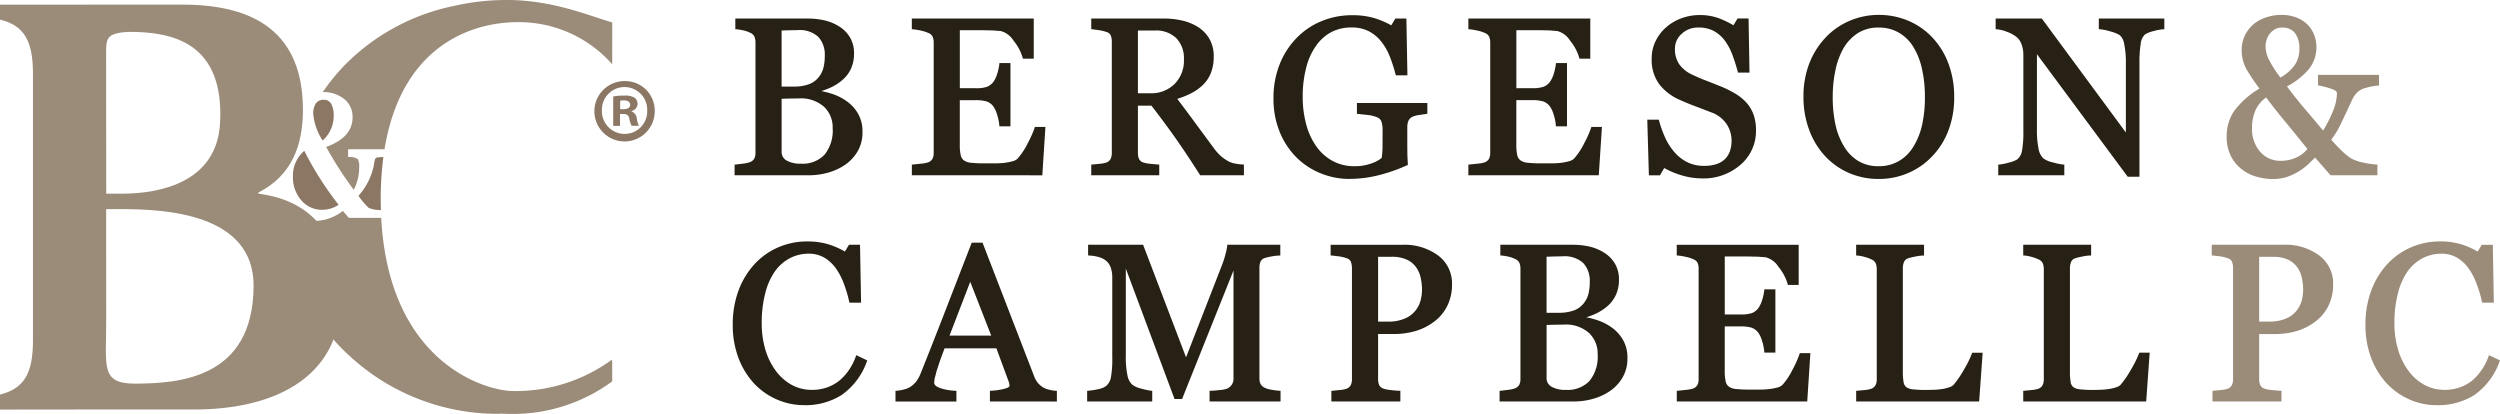<?xml version="1.0" encoding="UTF-8"?>
<svg xmlns="http://www.w3.org/2000/svg" width="410.078" height="67.899">
  <path d="M56.24 34.597a7.67 7.67 0 0 1-4.758 1.643c-1.568.036-3.105-.446-4.372-1.37.156 9.24 3.393 17.334 10.287 23.562 6.567 6.048 15.16 9.418 24.087 9.447.258 0 .506-.014.756-.027.626.027 1.253.046 1.882.046a27.46 27.46 0 0 0 16.3-5.341v-3.3c-.011.007-.022.015-.031.025v-.3a26.78 26.78 0 0 1-16.217 5.16c-4.4 0-20.394-4.5-21.642-28.407h-5.317zM84.834 3.634a20.38 20.38 0 0 1 15.586 6.914l.009-6.876C96.768 2.664 90.804 0 83.148 0c-2.919-.004-5.828.321-8.674.969a34.99 34.99 0 0 0-17.93 9.717 32.95 32.95 0 0 0-3.6 4.418 5.47 5.47 0 0 1 3.516 1.134c.907.738 1.415 1.859 1.372 3.027q0 3.267-4.33 4.835a62.12 62.12 0 0 0 4.518 7.026 7.65 7.65 0 0 0 .893-3.711 2.26 2.26 0 0 0-.237-1.328 2.4 2.4 0 0 0-1.335-.334l-.24-.014v-1.253h5.972C65.966 6.779 78.242 3.634 84.834 3.634z" fill="#9b8b79"></path>
  <path d="M51.821 16.95c-.326.524-.478 1.138-.435 1.754.141 1.552.671 3.043 1.54 4.337a5.34 5.34 0 0 0 1.809-3.939c.047-.708-.09-1.416-.4-2.055a1.33 1.33 0 0 0-1.223-.678 1.51 1.51 0 0 0-1.291.581zm-3.77 11.973a5.72 5.72 0 0 0 1.373 3.934c.864 1.016 2.14 1.588 3.474 1.557a4.84 4.84 0 0 0 2.643-.829 52.72 52.72 0 0 1-5.624-8.841 5.3 5.3 0 0 0-1.866 4.179zm13.23-1.62a10.65 10.65 0 0 1-2.479 4.812 11.7 11.7 0 0 0 1.685 1.988 5.05 5.05 0 0 0 1.9.355h.091l-.031-1.745a52.98 52.98 0 0 1 .438-6.963c-.77.044-1.152.051-1.283.225-.181.24-.174.608-.321 1.328z" fill="#8b7763"></path>
  <path d="M42.377 31.764v-.177c5.371-2.729 7.313-7.575 7.313-13.565C49.69 5.338 41.763.759 29.96.759H15.769L-.001.767v2.445c3.9.97 5.409 3.393 5.409 8.872v43.769c0 5.477-1.507 7.9-5.409 8.869v2.463l13.017-.015h18.883c12.152 0 24.044-4.581 24.044-18.495-.001-9.249-4.057-15.681-13.566-16.911zm-6.279-11.6c-.512 9.663-9.7 11.6-16.029 11.6h-2.645l-.02-22.98c0-1.449.027-2.272.656-2.817.861-.754 3.258-.738 3.258-.738 6.856.005 15.485 1.682 14.78 14.937zM22.155 62.931c-5.676 0-4.737-2.812-4.737-10.147l-.006-18.483h2.312c7.135 0 21.923.609 21.873 12.614-.06 15.291-12.411 15.974-19.442 16.016z" fill="#9b8b79"></path>
  <g fill="#272014">
    <path d="M138.669 16.759c.745.508 1.369 1.175 1.827 1.952a5.57 5.57 0 0 1 .729 2.931c.026 1.069-.238 2.125-.764 3.056-.497.849-1.176 1.576-1.989 2.13a9.1 9.1 0 0 1-2.691 1.242 11.24 11.24 0 0 1-3.1.426H120.75v-1.258l1.244-.153a4.75 4.75 0 0 0 1.173-.274 1.6 1.6 0 0 0 .78-.668c.167-.333.246-.702.231-1.074V6.955a2.63 2.63 0 0 0-.2-1.065c-.169-.339-.456-.604-.807-.745a5.08 5.08 0 0 0-1.191-.408 8.78 8.78 0 0 0-1.1-.178V3.297h11.632c.868-.003 1.734.086 2.583.267a7.63 7.63 0 0 1 2.354.942 5.11 5.11 0 0 1 1.722 1.686 4.75 4.75 0 0 1 .675 2.594c.015.816-.15 1.625-.482 2.37-.313.686-.773 1.295-1.348 1.784a7.81 7.81 0 0 1-1.872 1.2 11.02 11.02 0 0 1-2.283.755v.16a13.57 13.57 0 0 1 2.424.542 8.41 8.41 0 0 1 2.384 1.162zm-4.3-3.8a4.4 4.4 0 0 0 .912-1.673 7.9 7.9 0 0 0 .258-2.152 4.52 4.52 0 0 0-1.134-3.264 4.77 4.77 0 0 0-3.579-1.184l-1.427.026-1.443.047v9.7h2.249c.845.019 1.688-.107 2.49-.374.649-.223 1.228-.613 1.678-1.13zm2.466 8.048a4.87 4.87 0 0 0-1.5-3.675c-1.185-1.026-2.726-1.543-4.29-1.44l-1.917.027-1.172.043v8.88c-.033.685.313 1.333.9 1.688a4.75 4.75 0 0 0 2.523.568c1.51.1 2.988-.465 4.047-1.546 1.024-1.286 1.527-2.91 1.41-4.549z"></path>
    <path d="M120.496 28.747v-1.744l.232-.02 1.23-.15h0a4.38 4.38 0 0 0 1.1-.257h0a1.32 1.32 0 0 0 .661-.558h0a1.93 1.93 0 0 0 .2-.949h0V6.954a2.32 2.32 0 0 0-.183-.962h0a1.3 1.3 0 0 0-.687-.621h0a4.8 4.8 0 0 0-1.131-.39h0a9.39 9.39 0 0 0-1.068-.173h0l-.233-.017V3.043H132.5a12.49 12.49 0 0 1 2.639.273h0a7.84 7.84 0 0 1 2.427.971h0a5.4 5.4 0 0 1 1.809 1.767h0a5.04 5.04 0 0 1 .714 2.732h0a5.86 5.86 0 0 1-.5 2.477h0c-.33.718-.813 1.355-1.416 1.867h0a8.14 8.14 0 0 1-1.931 1.237h0a11.35 11.35 0 0 1-1.524.567h0c.553.11 1.099.25 1.637.419h0a8.62 8.62 0 0 1 2.455 1.2h0a6.37 6.37 0 0 1 1.9 2.027h0a5.8 5.8 0 0 1 .764 3.061h0a6.1 6.1 0 0 1-.8 3.185h0c-.514.882-1.218 1.638-2.062 2.212h0a9.41 9.41 0 0 1-2.762 1.275h0a11.58 11.58 0 0 1-3.17.435h-12.184zm.506-.506h11.679a10.85 10.85 0 0 0 3.029-.418h0a8.81 8.81 0 0 0 2.617-1.2h0a6.34 6.34 0 0 0 1.914-2.051h0a5.68 5.68 0 0 0 .732-2.928h0a5.34 5.34 0 0 0-.694-2.8h0a5.96 5.96 0 0 0-1.752-1.872h0l.141-.212-.145.207a8.12 8.12 0 0 0-2.321-1.126h0a12.98 12.98 0 0 0-2.376-.534h0l-.223-.024v-.589l.2-.045a10.75 10.75 0 0 0 2.234-.738h0a7.6 7.6 0 0 0 1.813-1.158h0c.544-.469.982-1.048 1.284-1.7h0c.315-.713.47-1.486.454-2.265h0a4.46 4.46 0 0 0-.637-2.457h0a4.83 4.83 0 0 0-1.635-1.608h0a7.5 7.5 0 0 0-2.279-.91h0a11.92 11.92 0 0 0-2.531-.261h-11.38v.781l.9.159h0a5.2 5.2 0 0 1 1.242.427h0a1.8 1.8 0 0 1 .933.87h0a2.76 2.76 0 0 1 .222 1.167h0v18.115a2.42 2.42 0 0 1-.26 1.193h0a1.89 1.89 0 0 1-.9.779h0a5.1 5.1 0 0 1-1.239.294h0l-1.027.131h0v.777zm7.729-1.5c-.663-.398-1.055-1.127-1.023-1.9h0v-9.12l.24-.012 1.176-.042h0l1.926-.027h0a6.19 6.19 0 0 1 4.461 1.506h0c1.051 1.004 1.624 2.408 1.578 3.861h0a6.8 6.8 0 0 1-1.467 4.713h0a5.45 5.45 0 0 1-4.236 1.63h0a4.97 4.97 0 0 1-2.655-.608zm-.519-1.9c-.034.6.269 1.169.787 1.474h0a4.52 4.52 0 0 0 2.387.531h0a4.93 4.93 0 0 0 3.859-1.467h0a6.3 6.3 0 0 0 1.338-4.372h0c.046-1.314-.471-2.586-1.421-3.495h0a5.71 5.71 0 0 0-4.113-1.368h0l-1.91.026h0l-.928.034h0v8.629zm-.5-10.134V4.51l.243-.009 1.442-.045h0l1.437-.025h0a5 5 0 0 1 3.76 1.26h0c.839.942 1.271 2.178 1.2 3.438h0a8.31 8.31 0 0 1-.266 2.223h0a4.68 4.68 0 0 1-.965 1.768h0a4.17 4.17 0 0 1-1.782 1.194h0a7.6 7.6 0 0 1-2.572.388h-2.5zm.5-.505h2a7.14 7.14 0 0 0 2.4-.36h0a3.62 3.62 0 0 0 1.569-1.048h0a4.18 4.18 0 0 0 .863-1.578h0a7.8 7.8 0 0 0 .244-2.082h0a4.26 4.26 0 0 0-1.061-3.086h0c-.933-.82-2.163-1.221-3.4-1.107h0l-1.419.026h0l-1.2.037h0v9.2zm43.01 6.871l-.481 7.422h-20.914v-1.258q.531-.036 1.42-.153a4.85 4.85 0 0 0 1.155-.238 1.62 1.62 0 0 0 .789-.693c.161-.338.237-.711.224-1.085V6.955c.005-.356-.063-.709-.2-1.038a1.51 1.51 0 0 0-.816-.736 6.13 6.13 0 0 0-1.288-.41 9.7 9.7 0 0 0-1.287-.213V3.296h19.5v6.073h-1.332a8.2 8.2 0 0 0-1.536-2.866 3.79 3.79 0 0 0-2.247-1.661l-1.314-.106-1.74-.036h-3.96v10.018h2.841a5.69 5.69 0 0 0 2-.258 2.75 2.75 0 0 0 1.11-.861 4.62 4.62 0 0 0 .666-1.377 8.73 8.73 0 0 0 .364-1.624h1.332v9.873h-1.332a8.02 8.02 0 0 0-.382-1.8c-.139-.491-.358-.955-.648-1.375a2.55 2.55 0 0 0-1.253-.906 6.56 6.56 0 0 0-1.855-.213h-2.841v7.552a7.9 7.9 0 0 0 .161 1.789 1.65 1.65 0 0 0 .621.993 2.65 2.65 0 0 0 1.26.434 19.8 19.8 0 0 0 2.274.1h1.545a15.66 15.66 0 0 0 1.616-.07 9.38 9.38 0 0 0 1.393-.26 2.13 2.13 0 0 0 1.022-.5c.687-.779 1.263-1.648 1.713-2.584a17.39 17.39 0 0 0 1.146-2.549z"></path>
    <path d="M149.572 28.747v-1.75l.232-.012 1.406-.154h0a4.48 4.48 0 0 0 1.08-.216h0a1.36 1.36 0 0 0 .672-.579h0a2.08 2.08 0 0 0 .193-.967h0V6.955a2.37 2.37 0 0 0-.174-.937h0c-.148-.284-.398-.502-.7-.609h0a5.81 5.81 0 0 0-1.229-.39h0a9.14 9.14 0 0 0-1.253-.207h0l-.232-.021V3.043h20v6.581h-1.781l-.047-.19a7.97 7.97 0 0 0-1.494-2.775h0a3.56 3.56 0 0 0-2.079-1.566h0l-1.288-.1h0l-1.731-.037h-3.704v9.51h2.589a5.25 5.25 0 0 0 1.9-.24h0a2.5 2.5 0 0 0 1-.778h0c.279-.396.491-.835.627-1.3h0c.167-.513.285-1.041.353-1.577h0l.024-.223h1.811v10.377h-1.818l-.016-.229a7.74 7.74 0 0 0-.374-1.746h0a4.4 4.4 0 0 0-.6-1.294h0c-.283-.384-.677-.672-1.128-.825h0a6.48 6.48 0 0 0-1.785-.2h0-2.589v7.3c-.015.581.037 1.162.153 1.731h0c.067.338.254.64.527.849h0a2.42 2.42 0 0 0 1.141.387h0a20.3 20.3 0 0 0 2.246.095h1.543a15.64 15.64 0 0 0 1.589-.066h0a10.3 10.3 0 0 0 1.357-.253h0c.334-.06.645-.21.9-.435h0a11.06 11.06 0 0 0 1.674-2.523h0a17.02 17.02 0 0 0 1.128-2.511h0l.054-.179h1.468 0 .266l-.51 7.929zm.5-.506h20.432l.447-6.916h-.829a19.27 19.27 0 0 1-1.1 2.41h0c-.459.957-1.048 1.847-1.75 2.643h0a2.4 2.4 0 0 1-1.145.577h0a10.77 10.77 0 0 1-1.428.266h0c-.451.045-1 .07-1.642.07h-1.543a20.23 20.23 0 0 1-2.309-.1h0a2.88 2.88 0 0 1-1.376-.482h0a1.9 1.9 0 0 1-.718-1.137h0a7.92 7.92 0 0 1-.167-1.849h0v-7.8h3.092a6.84 6.84 0 0 1 1.929.222h0a2.82 2.82 0 0 1 1.379.993h0a4.72 4.72 0 0 1 .687 1.452h0a8.53 8.53 0 0 1 .372 1.629h.854v-9.366h-.861a9.22 9.22 0 0 1-.343 1.449h0a4.9 4.9 0 0 1-.708 1.456h0c-.316.411-.734.734-1.212.936h0a5.77 5.77 0 0 1-2.1.279h-3.09V4.445h4.212l1.751.038h0l1.336.108h0a4.05 4.05 0 0 1 2.415 1.755h0a8.6 8.6 0 0 1 1.524 2.772h.891V3.55h-19v.777a10.4 10.4 0 0 1 1.092.2h0a6.04 6.04 0 0 1 1.335.426h0a1.76 1.76 0 0 1 .947.864h0a2.87 2.87 0 0 1 .216 1.14h0V25.07a2.56 2.56 0 0 1-.254 1.2h0a1.84 1.84 0 0 1-.9.805h0a4.89 4.89 0 0 1-1.229.261h0q-.715.094-1.2.135h0v.774zm53.72.254h-6.784q-2.254-3.533-4.073-6.107-1.819-2.574-3.947-5.31h-2.581v7.989a2.83 2.83 0 0 0 .2 1.092 1.38 1.38 0 0 0 .835.721 5.48 5.48 0 0 0 1.119.23l1.35.126v1.258h-10.66v-1.258l1.234-.126a4.22 4.22 0 0 0 1.128-.23c.327-.13.599-.369.772-.675a2.4 2.4 0 0 0 .24-1.138V6.849a3.17 3.17 0 0 0-.179-1.1 1.31 1.31 0 0 0-.834-.727c-.377-.128-.763-.226-1.155-.294-.399-.078-.802-.134-1.207-.168V3.298h11.632a13.11 13.11 0 0 1 3 .33 8.11 8.11 0 0 1 2.54 1.056 5.32 5.32 0 0 1 1.758 1.857 5.45 5.45 0 0 1 .657 2.76 6.97 6.97 0 0 1-.444 2.576 5.31 5.31 0 0 1-1.314 1.935 7.81 7.81 0 0 1-1.919 1.323 14.49 14.49 0 0 1-2.468.95q1.863 2.47 3.1 4.155 1.237 1.685 3.027 4.1a8.52 8.52 0 0 0 1.417 1.578 7.71 7.71 0 0 0 1.252.825c.366.172.755.291 1.154.355a8.76 8.76 0 0 0 1.155.143zm-9.34-18.777c.116-1.36-.378-2.701-1.349-3.66a4.59 4.59 0 0 0-3.676-1.303h-3.02v10.8h2.329c1.556.067 3.068-.53 4.158-1.642s1.657-2.635 1.56-4.19z"></path>
    <path d="M196.868 28.747l-.075-.117q-2.252-3.53-4.066-6.1h0q-1.782-2.522-3.859-5.2h-2.216v7.737a2.58 2.58 0 0 0 .178.993h0a1.11 1.11 0 0 0 .69.584h0a5.28 5.28 0 0 0 1.065.216h0l1.323.124h0l.245.008v1.755h-11.154v-1.746l.23-.017 1.23-.124h0a4.15 4.15 0 0 0 1.053-.213h0a1.28 1.28 0 0 0 .653-.561h0a2.18 2.18 0 0 0 .207-1.018h0V6.85a2.86 2.86 0 0 0-.162-1.016h0a1.05 1.05 0 0 0-.683-.578h0a7.68 7.68 0 0 0-1.113-.282h0l-1.182-.167h0l-.233-.017V3.04h11.882a13.36 13.36 0 0 1 3.061.337h0a8.3 8.3 0 0 1 2.618 1.089h0c.762.49 1.395 1.158 1.843 1.946h0c.479.884.715 1.879.684 2.884h0c.02.911-.137 1.818-.461 2.67h0a5.58 5.58 0 0 1-1.372 2.023h0c-.586.553-1.253 1.013-1.978 1.365h0a14.58 14.58 0 0 1-2.163.864h0q1.719 2.277 2.883 3.867h0l3.026 4.1h0a8.29 8.29 0 0 0 1.368 1.523h0a7.52 7.52 0 0 0 1.2.8h0c.346.162.714.275 1.092.333h0a8.68 8.68 0 0 0 1.113.141h0l.246.008v1.755zm6.923-.254h0zm-.251-.25v-.771c-.275-.022-.588-.066-.948-.13h0a4.79 4.79 0 0 1-1.227-.378h0a8 8 0 0 1-1.292-.857h0a8.51 8.51 0 0 1-1.455-1.617h0q-1.8-2.414-3.031-4.1h0q-1.235-1.685-3.1-4.155h0l-.22-.291.354-.1c.835-.236 1.646-.548 2.424-.932h0c.679-.333 1.305-.765 1.858-1.281h0a5.09 5.09 0 0 0 1.251-1.845h0a6.69 6.69 0 0 0 .427-2.482h0a5.21 5.21 0 0 0-.624-2.635h0a5.11 5.11 0 0 0-1.676-1.767h0c-.755-.48-1.587-.826-2.46-1.023h0c-.965-.222-1.953-.33-2.944-.324h-11.374v.778q.439.045 1 .148h0c.407.071.809.174 1.2.308h0a1.56 1.56 0 0 1 .982.877h0a3.35 3.35 0 0 1 .2 1.19h0v18.217c.015.434-.078.865-.27 1.255h0c-.2.356-.515.633-.894.786h0c-.386.139-.79.224-1.2.253h0l-1.009.1h0v.774h10.14v-.763l-1.131-.114h0a5.59 5.59 0 0 1-1.176-.249h0a1.64 1.64 0 0 1-.981-.857h0a3.08 3.08 0 0 1-.213-1.189h0v-8.244h2.957l.079.1q2.126 2.736 3.953 5.316h0q1.791 2.54 4 6h6.4zM188.732 15.8h-2.58V4.5h3.273c1.437-.087 2.845.424 3.891 1.413h0a5.2 5.2 0 0 1 1.383 3.8h0a5.88 5.88 0 0 1-1.707 4.445h0a5.91 5.91 0 0 1-4.243 1.638h-.018zm-2.076-.5h2.076a5.4 5.4 0 0 0 3.907-1.5h0a5.38 5.38 0 0 0 1.56-4.079h0a4.7 4.7 0 0 0-1.243-3.451h0a4.73 4.73 0 0 0-3.529-1.263h-2.775v10.294zm47.224 3.146l-1.147.169c-.401.054-.793.164-1.163.327-.332.157-.599.423-.756.755-.153.362-.228.753-.221 1.146v1.952l.027 2.878.061 1.225a26.66 26.66 0 0 1-4.7 1.634c-1.505.372-3.049.564-4.6.57-1.595.002-3.175-.306-4.652-.908a11.63 11.63 0 0 1-3.909-2.577 12.42 12.42 0 0 1-2.682-4.105 14.06 14.06 0 0 1-.993-5.4 14.67 14.67 0 0 1 .951-5.338 12.65 12.65 0 0 1 2.69-4.275 11.81 11.81 0 0 1 4.023-2.763 12.73 12.73 0 0 1 5-.985 12.06 12.06 0 0 1 3.712.513 13.56 13.56 0 0 1 2.789 1.245l.727-1.209h1.421l.159 8.81h-1.454a24.91 24.91 0 0 0-.924-2.87c-.35-.908-.83-1.761-1.425-2.531a6.54 6.54 0 0 0-2.122-1.783 6.29 6.29 0 0 0-3-.666 7.3 7.3 0 0 0-3.395.773 7.42 7.42 0 0 0-2.6 2.3 10.93 10.93 0 0 0-1.669 3.68c-.408 1.609-.606 3.263-.587 4.923a17.08 17.08 0 0 0 .579 4.523c.336 1.314.905 2.558 1.68 3.671.712 1.032 1.655 1.884 2.754 2.487a7.66 7.66 0 0 0 3.753.906 8.18 8.18 0 0 0 2.854-.478c.669-.211 1.289-.556 1.821-1.013a13.1 13.1 0 0 0 .153-1.865l.01-1.6v-1.385a3.94 3.94 0 0 0-.207-1.323 1.41 1.41 0 0 0-.843-.843c-.508-.208-1.043-.343-1.589-.4q-1-.135-1.573-.169v-1.3h11.047z"></path>
    <path d="M221.377 29.351a12.44 12.44 0 0 1-4.749-.924h0a11.91 11.91 0 0 1-3.993-2.632h0a12.64 12.64 0 0 1-2.736-4.187h0a14.24 14.24 0 0 1-1.008-5.5h0c-.022-1.855.305-3.698.963-5.432h0a12.94 12.94 0 0 1 2.743-4.356h0a12.04 12.04 0 0 1 4.11-2.824h0a12.98 12.98 0 0 1 5.094-1h0a12.4 12.4 0 0 1 3.79.523h0a14.13 14.13 0 0 1 2.619 1.137h0l.67-1.113h1.812l.169 9.315h-1.906l-.045-.192a25.2 25.2 0 0 0-.917-2.836h0a9.76 9.76 0 0 0-1.391-2.471h0a6.42 6.42 0 0 0-2.039-1.716h0a6.12 6.12 0 0 0-2.881-.637h0a7.12 7.12 0 0 0-3.276.745h0c-1.002.533-1.863 1.297-2.51 2.229h0c-.765 1.085-1.319 2.304-1.632 3.594h0a18.9 18.9 0 0 0-.581 4.857h0a17.13 17.13 0 0 0 .573 4.457h0a11.12 11.12 0 0 0 1.644 3.594h0c.69 1 1.604 1.824 2.67 2.406h0c1.116.599 2.367.9 3.633.876h0a7.9 7.9 0 0 0 2.766-.462h0a5.24 5.24 0 0 0 1.67-.9h0a12.89 12.89 0 0 0 .137-1.744h0l.009-1.6h0v-1.383a3.68 3.68 0 0 0-.19-1.236h0a1.16 1.16 0 0 0-.71-.7h0a5.61 5.61 0 0 0-1.516-.378h0l-1.553-.166h0l-.238-.018v-1.782h11.55v1.77l-.221.03-1.138.166h0a4.09 4.09 0 0 0-1.091.3h0a1.3 1.3 0 0 0-.637.632h0a2.54 2.54 0 0 0-.2 1.041h0v1.953q0 2.131.024 2.871h0l.061 1.216h0l.013.174-.159.072a27.22 27.22 0 0 1-4.75 1.648h0a19.63 19.63 0 0 1-4.611.574h-.046zm-4.473-25.386c-1.488.617-2.831 1.54-3.94 2.709h0a12.39 12.39 0 0 0-2.637 4.189h0a14.47 14.47 0 0 0-.936 5.247h0a13.91 13.91 0 0 0 .978 5.307h0a12.18 12.18 0 0 0 2.623 4.018h0a11.41 11.41 0 0 0 3.827 2.523h0c1.447.59 2.996.892 4.559.888h0a19.2 19.2 0 0 0 4.536-.562h0c1.543-.38 3.049-.897 4.5-1.545h0l-.048-1.057h0l-.027-2.887h0v-1.954a3 3 0 0 1 .24-1.253h0c.182-.384.491-.693.875-.874h0a4.52 4.52 0 0 1 1.237-.351h0l.931-.139h0v-.822h-10.536v.809l1.349.153h0a6.01 6.01 0 0 1 1.658.417h0a1.67 1.67 0 0 1 .982.992h0a4.21 4.21 0 0 1 .218 1.407h0v1.383l-.008 1.605h0a13.29 13.29 0 0 1-.155 1.9h0l-.015.082-.057.06a5.45 5.45 0 0 1-1.91 1.071h0a8.37 8.37 0 0 1-2.941.491h0a7.88 7.88 0 0 1-3.879-.933h0a8.31 8.31 0 0 1-2.835-2.562h0c-.794-1.137-1.377-2.408-1.722-3.751h0a17.43 17.43 0 0 1-.587-4.59h0c-.019-1.681.182-3.357.6-4.986h0a11.01 11.01 0 0 1 1.712-3.762h0a7.64 7.64 0 0 1 2.681-2.381h0a7.55 7.55 0 0 1 3.512-.8h0a6.59 6.59 0 0 1 3.117.695h0a6.8 6.8 0 0 1 2.2 1.852h0a10.22 10.22 0 0 1 1.464 2.592h0a26.1 26.1 0 0 1 .882 2.712h1l-.152-8.305h-1.032l-.789 1.3-.211-.129c-.862-.511-1.78-.921-2.736-1.221h0a11.74 11.74 0 0 0-3.632-.5h0a12.41 12.41 0 0 0-4.9.966zm45.605 17.108l-.482 7.422H241.11v-1.258q.531-.036 1.422-.153a4.87 4.87 0 0 0 1.154-.238c.333-.138.611-.382.792-.693a2.4 2.4 0 0 0 .221-1.085V6.955a2.62 2.62 0 0 0-.2-1.038 1.51 1.51 0 0 0-.816-.736c-.413-.184-.844-.321-1.287-.41a9.83 9.83 0 0 0-1.288-.213V3.296h19.5v6.073h-1.332a8.15 8.15 0 0 0-1.538-2.866 3.79 3.79 0 0 0-2.246-1.661l-1.314-.106-1.741-.036h-3.957v10.018h2.838a5.69 5.69 0 0 0 2-.258 2.77 2.77 0 0 0 1.11-.861 4.62 4.62 0 0 0 .666-1.377c.174-.528.296-1.072.365-1.624h1.332v9.873h-1.335a7.9 7.9 0 0 0-.383-1.8c-.139-.491-.358-.956-.648-1.375-.314-.424-.752-.741-1.253-.906a6.56 6.56 0 0 0-1.857-.213h-2.838v7.552a7.96 7.96 0 0 0 .158 1.789 1.66 1.66 0 0 0 .622.993 2.65 2.65 0 0 0 1.261.434 19.72 19.72 0 0 0 2.271.1h1.546c.539.005 1.078-.019 1.614-.07a9.4 9.4 0 0 0 1.395-.26c.379-.071.732-.244 1.02-.5a11.34 11.34 0 0 0 1.715-2.584 17.8 17.8 0 0 0 1.146-2.549z"></path>
    <path d="M240.856 28.746v-1.748l.237-.016 1.4-.151h0c.368-.027.732-.1 1.082-.216h0a1.38 1.38 0 0 0 .677-.579h0a2.14 2.14 0 0 0 .192-.969h0V6.954a2.44 2.44 0 0 0-.177-.937h0a1.28 1.28 0 0 0-.691-.609h0a6.04 6.04 0 0 0-1.234-.389h0a9.26 9.26 0 0 0-1.251-.208h0l-.234-.017V3.042h20v6.579h-1.778l-.048-.187a7.92 7.92 0 0 0-1.494-2.775h0a3.56 3.56 0 0 0-2.077-1.565h0l-1.293-.108h0l-1.728-.033h-3.708v9.512h2.589c.643.031 1.286-.05 1.9-.241h0a2.49 2.49 0 0 0 1.005-.78h0c.278-.396.49-.836.627-1.3h0a8.5 8.5 0 0 0 .349-1.576h0l.029-.222h1.807v10.377h-1.815l-.021-.229a7.36 7.36 0 0 0-.37-1.745h0a4.31 4.31 0 0 0-.606-1.3h0c-.282-.383-.675-.669-1.125-.822h0c-.582-.152-1.183-.219-1.784-.2h-2.589v7.3a7.62 7.62 0 0 0 .153 1.731h0a1.4 1.4 0 0 0 .525.846h0a2.4 2.4 0 0 0 1.143.389h0a19.97 19.97 0 0 0 2.241.1h0 1.548 0a15.4 15.4 0 0 0 1.584-.069h0a8.91 8.91 0 0 0 1.357-.255h0a1.93 1.93 0 0 0 .9-.435h0a11.22 11.22 0 0 0 1.674-2.523h0a17.43 17.43 0 0 0 1.125-2.508h0l.056-.179h1.468 0 .267l-.518 7.926zm.5-.5h20.43l.447-6.918h-.824a19.5 19.5 0 0 1-1.107 2.415h0a11.57 11.57 0 0 1-1.752 2.637h0a2.4 2.4 0 0 1-1.143.58h0a10.14 10.14 0 0 1-1.429.264h0a15.88 15.88 0 0 1-1.641.069h-1.548a20.3 20.3 0 0 1-2.3-.1h0a2.96 2.96 0 0 1-1.38-.483h0c-.368-.281-.623-.685-.719-1.138h0a8.23 8.23 0 0 1-.16-1.848h0v-7.807h3.09a6.88 6.88 0 0 1 1.928.225h0a2.8 2.8 0 0 1 1.377.993h0a4.75 4.75 0 0 1 .69 1.452h0a8.26 8.26 0 0 1 .371 1.628h.852v-9.366h-.858a9.45 9.45 0 0 1-.345 1.448h0a4.85 4.85 0 0 1-.71 1.457h0a2.97 2.97 0 0 1-1.209.938h0c-.678.218-1.389.313-2.1.28h-3.09V4.448h4.209l1.752.037h0l1.335.108h0a4 4 0 0 1 2.412 1.754h0a8.67 8.67 0 0 1 1.527 2.77h0 .892V3.543h-19v.783c.3.036.661.1 1.09.2h0a5.93 5.93 0 0 1 1.34.426h0a1.76 1.76 0 0 1 .944.863h0a2.9 2.9 0 0 1 .215 1.139h0v18.112a2.65 2.65 0 0 1-.248 1.2h0a1.9 1.9 0 0 1-.906.805h0a5.07 5.07 0 0 1-1.232.258h0l-1.2.137h0v.774zm44.865-11.31a5.92 5.92 0 0 1 1.181 1.943 7.24 7.24 0 0 1 .381 2.46 7 7 0 0 1-2.469 5.507c-1.699 1.463-3.884 2.236-6.125 2.166a11.33 11.33 0 0 1-3.375-.523 13.15 13.15 0 0 1-2.911-1.269l-.764 1.294h-1.422l-.248-8.629h1.437c.268.989.615 1.954 1.039 2.886a10.08 10.08 0 0 0 1.57 2.4 7.16 7.16 0 0 0 2.157 1.671 6.3 6.3 0 0 0 2.871.62c.725.014 1.448-.094 2.138-.319a3.75 3.75 0 0 0 1.485-.906 3.7 3.7 0 0 0 .841-1.379c.193-.588.286-1.204.276-1.823 0-1.003-.297-1.984-.854-2.818-.618-.91-1.505-1.603-2.538-1.982q-1.156-.461-2.647-1.018-1.491-.557-2.574-1.052a8.35 8.35 0 0 1-3.312-2.513 6.54 6.54 0 0 1-1.18-4.056 6.19 6.19 0 0 1 .586-2.681c.402-.844.969-1.599 1.668-2.219a7.57 7.57 0 0 1 2.433-1.448 8.3 8.3 0 0 1 2.93-.523c1.063-.016 2.12.164 3.118.531.874.335 1.715.752 2.511 1.245l.729-1.209h1.419l.142 8.366h-1.437q-.391-1.44-.879-2.754a9.73 9.73 0 0 0-1.27-2.379 5.81 5.81 0 0 0-1.863-1.643 5.48 5.48 0 0 0-2.7-.613c-1.063-.023-2.094.367-2.877 1.086a3.43 3.43 0 0 0-1.19 2.643c-.038.961.229 1.909.763 2.709.575.771 1.34 1.38 2.22 1.768l2.548 1.074 2.424.968a18.04 18.04 0 0 1 2.05 1.047 7.69 7.69 0 0 1 1.718 1.372z"></path>
    <path d="M279.188 29.262a11.66 11.66 0 0 1-3.453-.534h0a13.44 13.44 0 0 1-2.748-1.167h0l-.707 1.2h-1.812l-.262-9.135h1.887l.053.184a18.51 18.51 0 0 0 1.029 2.85h0a9.76 9.76 0 0 0 1.528 2.344h0c.584.665 1.291 1.211 2.082 1.608h0a6.01 6.01 0 0 0 2.757.592h0c.697.015 1.392-.086 2.056-.3h0a3.53 3.53 0 0 0 1.383-.845h0a3.38 3.38 0 0 0 .786-1.287h0a5.3 5.3 0 0 0 .262-1.737h0c-.002-.954-.285-1.886-.815-2.68h0a5.02 5.02 0 0 0-2.421-1.889h0l-2.639-1.011h0q-1.494-.556-2.592-1.061h0a8.55 8.55 0 0 1-3.4-2.59h0a6.76 6.76 0 0 1-1.234-4.208h0c-.01-.963.2-1.916.612-2.787h0a7.14 7.14 0 0 1 1.725-2.3h0a7.82 7.82 0 0 1 2.516-1.5h0c.965-.359 1.988-.542 3.018-.539h0a8.84 8.84 0 0 1 3.208.547h0a15.32 15.32 0 0 1 2.336 1.131h0l.667-1.115h1.809l.153 8.871h-1.885l-.049-.183q-.389-1.431-.873-2.734h0a9.56 9.56 0 0 0-1.236-2.318h0a5.6 5.6 0 0 0-1.786-1.572h0a5.2 5.2 0 0 0-2.574-.581h0a3.87 3.87 0 0 0-2.714 1.029h0c-.715.615-1.121 1.515-1.108 2.458h0a4.3 4.3 0 0 0 .72 2.561h0c.551.736 1.282 1.317 2.122 1.689h0q1.285.614 2.523 1.065h0l2.438.974h0a18.16 18.16 0 0 1 2.081 1.057h0a7.97 7.97 0 0 1 1.771 1.417h0l-.183.17.188-.167a6.18 6.18 0 0 1 1.229 2.026h0a7.4 7.4 0 0 1 .4 2.544h0c.051 2.187-.886 4.281-2.551 5.7h0a9.22 9.22 0 0 1-6.273 2.228h-.02zm-6.159-2.26a12.95 12.95 0 0 0 2.856 1.245h0a11.16 11.16 0 0 0 3.3.51h0a8.7 8.7 0 0 0 5.958-2.1h0a6.75 6.75 0 0 0 2.381-5.316h0c.016-.806-.108-1.609-.366-2.373h0a5.64 5.64 0 0 0-1.133-1.863h0a7.43 7.43 0 0 0-1.654-1.316h0a17.94 17.94 0 0 0-2.023-1.035h0l-2.406-.962h0l-2.576-1.083h0a5.83 5.83 0 0 1-2.315-1.851h0a4.77 4.77 0 0 1-.807-2.853h0a3.7 3.7 0 0 1 1.267-2.833h0a4.4 4.4 0 0 1 3.049-1.149h0a5.74 5.74 0 0 1 2.822.643h0a6.09 6.09 0 0 1 1.947 1.717h0c.546.748.984 1.57 1.3 2.441h0q.464 1.235.839 2.586h.987l-.137-7.86h-1.027l-.788 1.308-.217-.138a14.67 14.67 0 0 0-2.469-1.219h0a8.29 8.29 0 0 0-3.024-.514h0a8.02 8.02 0 0 0-2.841.505h0a7.26 7.26 0 0 0-2.352 1.4h0a6.71 6.71 0 0 0-1.611 2.136h0a6.12 6.12 0 0 0-.565 2.574h0a6.31 6.31 0 0 0 1.131 3.9h0a8.06 8.06 0 0 0 3.217 2.436h0l2.558 1.044h0L280.983 18h0a5.54 5.54 0 0 1 2.656 2.082h0a5.31 5.31 0 0 1 .891 2.955h0c.01.645-.088 1.287-.29 1.9h0a3.9 3.9 0 0 1-.9 1.47h0a3.93 3.93 0 0 1-1.579.969h0a6.71 6.71 0 0 1-2.223.335h0a6.51 6.51 0 0 1-2.984-.647h0a7.36 7.36 0 0 1-2.234-1.731h0a10.25 10.25 0 0 1-1.609-2.465h0a18.89 18.89 0 0 1-1.006-2.737h-.986l.236 8.124h1.032l.814-1.392.224.134zM316.748 6.28a12.41 12.41 0 0 1 2.611 4.2 15.16 15.16 0 0 1 .941 5.442 14.82 14.82 0 0 1-.959 5.453 12.16 12.16 0 0 1-2.664 4.173 11.53 11.53 0 0 1-3.835 2.628 12.3 12.3 0 0 1-9.51-.061 11.22 11.22 0 0 1-3.827-2.745 12.44 12.44 0 0 1-2.514-4.179 15.01 15.01 0 0 1-.912-5.274 14.73 14.73 0 0 1 .957-5.477 12.83 12.83 0 0 1 2.646-4.165c1.095-1.147 2.416-2.054 3.88-2.664 2.996-1.234 6.359-1.228 9.35.018a11.3 11.3 0 0 1 3.836 2.651zm-2.645 17.865a11.85 11.85 0 0 0 1.446-3.659 21.15 21.15 0 0 0 .452-4.564c.016-1.6-.152-3.196-.5-4.758-.281-1.306-.783-2.555-1.484-3.693-.615-.972-1.458-1.78-2.455-2.354a6.68 6.68 0 0 0-3.374-.844 6.47 6.47 0 0 0-3.622.978 7.58 7.58 0 0 0-2.433 2.611 12.58 12.58 0 0 0-1.323 3.656 21.68 21.68 0 0 0-.434 4.4 21.1 21.1 0 0 0 .462 4.619 11.65 11.65 0 0 0 1.455 3.658 7.15 7.15 0 0 0 2.415 2.44 6.6 6.6 0 0 0 3.48.879 6.68 6.68 0 0 0 3.426-.887 6.96 6.96 0 0 0 2.489-2.482z"></path>
    <path d="M303.23 28.346a11.51 11.51 0 0 1-3.911-2.8h0a12.73 12.73 0 0 1-2.568-4.266h0a15.3 15.3 0 0 1-.927-5.355h0a15 15 0 0 1 .975-5.566h0a13.09 13.09 0 0 1 2.7-4.25h0c1.119-1.173 2.47-2.1 3.966-2.723h0c1.495-.626 3.1-.947 4.721-.942h0c1.655-.009 3.295.317 4.821.958h0c1.48.62 2.816 1.542 3.921 2.706h0l-.18.176-.183.174a11 11 0 0 0-3.751-2.588h0c-1.464-.617-3.039-.929-4.628-.919h0c-1.555-.005-3.094.301-4.529.9h0a11.25 11.25 0 0 0-3.794 2.6h0a12.63 12.63 0 0 0-2.6 4.083h0a14.5 14.5 0 0 0-.937 5.383h0a14.74 14.74 0 0 0 .9 5.18h0a12.21 12.21 0 0 0 2.462 4.1h0a11.06 11.06 0 0 0 3.742 2.684h0a11.67 11.67 0 0 0 4.755.962h0a11.57 11.57 0 0 0 4.555-.9h0c1.413-.595 2.691-1.469 3.756-2.572h0a11.87 11.87 0 0 0 2.605-4.089h0a14.59 14.59 0 0 0 .945-5.359h0a15.02 15.02 0 0 0-.926-5.35h0a12.21 12.21 0 0 0-2.557-4.116h0l.183-.174.18-.176c1.167 1.234 2.074 2.692 2.664 4.285h0a15.25 15.25 0 0 1 .957 5.531h0a14.97 14.97 0 0 1-.975 5.548h0a12.42 12.42 0 0 1-2.716 4.253h0a11.72 11.72 0 0 1-3.923 2.685h0a12.03 12.03 0 0 1-4.749.945h0c-1.704.017-3.393-.326-4.956-1.005zm1.348-1.49a7.41 7.41 0 0 1-2.5-2.526h0a11.82 11.82 0 0 1-1.485-3.738h0a21.44 21.44 0 0 1-.469-4.672h0a21.57 21.57 0 0 1 .436-4.455h0a12.7 12.7 0 0 1 1.356-3.729h0a7.75 7.75 0 0 1 2.5-2.7h0a6.72 6.72 0 0 1 3.765-1.02h0a6.92 6.92 0 0 1 3.5.876h0a7.4 7.4 0 0 1 2.538 2.436h0a11.99 11.99 0 0 1 1.513 3.772h0c.355 1.58.527 3.196.512 4.815h0c.017 1.551-.136 3.1-.454 4.618h0a12.04 12.04 0 0 1-1.48 3.74h0c-.623 1.064-1.509 1.95-2.574 2.571h0a6.95 6.95 0 0 1-3.553.921h0a6.87 6.87 0 0 1-3.608-.912zm.126-21.394a7.3 7.3 0 0 0-2.354 2.524h0a12.32 12.32 0 0 0-1.293 3.585h0a21.08 21.08 0 0 0-.434 4.348h0a21.02 21.02 0 0 0 .459 4.565h0a11.43 11.43 0 0 0 1.428 3.579h0a6.76 6.76 0 0 0 2.327 2.356h0c1.016.586 2.175.879 3.348.846h0c1.157.017 2.297-.278 3.3-.854h0c.991-.582 1.818-1.409 2.4-2.4h0a11.72 11.72 0 0 0 1.414-3.585h0c.311-1.482.461-2.994.445-4.509h0c.014-1.581-.154-3.158-.5-4.7h0a11.53 11.53 0 0 0-1.453-3.613h0a6.77 6.77 0 0 0-2.359-2.268h0a6.4 6.4 0 0 0-3.25-.813h0a6.21 6.21 0 0 0-3.482.938zm50.066-.903c-.517.045-1.029.141-1.528.285-.515.111-1.011.297-1.473.551a2.5 2.5 0 0 0-.861 1.7c-.164 1.058-.239 2.129-.222 3.2v18.449h-1.543L333.87 8.126v13a15.67 15.67 0 0 0 .274 3.358c.105.629.399 1.211.843 1.668a4.18 4.18 0 0 0 1.686.729 10.46 10.46 0 0 0 1.689.356v1.258h-10.335v-1.258a10.02 10.02 0 0 0 1.617-.348 4.28 4.28 0 0 0 1.421-.559 2.6 2.6 0 0 0 .852-1.518c.19-1.153.268-2.321.232-3.489V8.908a4.91 4.91 0 0 0-.286-1.632 3.05 3.05 0 0 0-.762-1.262 5.38 5.38 0 0 0-1.734-1 6.14 6.14 0 0 0-1.762-.453V3.299h7.2l14.166 19.212V10.524a15.35 15.35 0 0 0-.285-3.382 2.7 2.7 0 0 0-.818-1.572 6.04 6.04 0 0 0-1.626-.655 8.93 8.93 0 0 0-1.71-.355V3.298h10.243z"></path>
    <path d="M350.685 28.995h-1.67L334.12 8.887v12.239a15.42 15.42 0 0 0 .27 3.3h0a2.88 2.88 0 0 0 .773 1.548h0c.47.331 1.005.557 1.57.663h0a10.4 10.4 0 0 0 1.638.348h0l.241.009v1.757h-10.838v-1.749l.234-.016c.532-.069 1.057-.182 1.57-.336h0c.468-.095.916-.27 1.325-.516h0a2.35 2.35 0 0 0 .765-1.376h0c.186-1.134.262-2.283.227-3.432h0V8.908c-.001-.527-.093-1.05-.27-1.547h0c-.135-.439-.375-.838-.7-1.162h0a5.16 5.16 0 0 0-1.651-.954h0a6.1 6.1 0 0 0-1.687-.436h0l-.239-.012V3.043h7.577l13.784 18.69V10.518a15.01 15.01 0 0 0-.28-3.321h0c-.073-.54-.324-1.041-.714-1.422h0a5.58 5.58 0 0 0-1.547-.621h0c-.541-.17-1.098-.288-1.662-.35h0l-.235-.012V3.043h10.747v1.758l-.242.008c-.499.044-.993.137-1.474.277h0c-.487.104-.957.278-1.395.516h0c-.443.395-.715.948-.756 1.54h0c-.161 1.043-.233 2.097-.214 3.152h0v18.7zm-1.419-.5h1.165v-18.2c-.015-1.085.06-2.169.225-3.242h0a2.74 2.74 0 0 1 .977-1.874h0c.484-.266 1.003-.463 1.542-.583h0a10.62 10.62 0 0 1 1.343-.271h0v-.779h-9.74v.783a10.24 10.24 0 0 1 1.527.342h0a6.26 6.26 0 0 1 1.707.691h0c.491.454.813 1.06.913 1.721h0c.225 1.132.323 2.285.291 3.439h0v12.771L334.669 3.546h-6.815v.781c.549.086 1.085.235 1.6.444h0c.666.236 1.282.595 1.816 1.058h0a3.32 3.32 0 0 1 .828 1.365h0a5.04 5.04 0 0 1 .3 1.715h0v12.414c.036 1.186-.044 2.373-.239 3.544h0a2.87 2.87 0 0 1-.928 1.653h0c-.465.297-.982.504-1.523.612h0a13.32 13.32 0 0 1-1.431.328h0v.783h9.831v-.78c-.505-.088-1.006-.201-1.5-.339h0a4.35 4.35 0 0 1-1.791-.784h0c-.483-.492-.804-1.12-.919-1.8h0a15.8 15.8 0 0 1-.281-3.414h0V7.372l15.648 21.12z"></path>
  </g>
  <g fill="#9b8b79">
    <path d="M389.983 13.792a10.27 10.27 0 0 0-2.112.416 3.25 3.25 0 0 0-1.634 1.039 5.3 5.3 0 0 0-.755 1.263l-.912 1.971-1.082 2.236a12.82 12.82 0 0 1-1.417 2.2c.547.648 1.127 1.268 1.738 1.856a10.48 10.48 0 0 0 1.758 1.447c.632.331 1.311.564 2.013.693.702.166 1.417.273 2.137.321v1.258h-7.318l-2.646-3.018q-.587.639-1.338 1.323a10.12 10.12 0 0 1-1.59 1.181 9.76 9.76 0 0 1-1.857.836c-.711.213-1.451.314-2.193.3a9.17 9.17 0 0 1-2.61-.382 7.02 7.02 0 0 1-2.364-1.217 6.1 6.1 0 0 1-1.668-2.1c-.447-.954-.666-1.999-.638-3.052a7.14 7.14 0 0 1 1.163-3.987 14.15 14.15 0 0 1 4.341-3.792 33.12 33.12 0 0 1-2.237-3.285 6.1 6.1 0 0 1-.8-3.109 5.18 5.18 0 0 1 .484-2.244c.33-.685.8-1.293 1.379-1.785.587-.485 1.263-.853 1.989-1.083a7.47 7.47 0 0 1 2.38-.39 6.39 6.39 0 0 1 2.495.451 4.99 4.99 0 0 1 1.749 1.18 4.72 4.72 0 0 1 .949 1.563 5.08 5.08 0 0 1 .328 1.776 5.44 5.44 0 0 1-1.32 3.668c-1.03 1.139-2.264 2.075-3.638 2.76q1.667 2.254 3.266 4.111 1.599 1.857 3.068 3.649c.722-1.133 1.339-2.331 1.842-3.577a8.34 8.34 0 0 0 .654-2.958c0-.378-.275-.678-.825-.9a14.26 14.26 0 0 0-2.284-.63v-1.26h9.5zm-11.165 10.656q-1.652-2.1-3.72-4.591-2.068-2.491-3.31-4.218c-.883.574-1.589 1.383-2.036 2.337a7.49 7.49 0 0 0-.593 3.062 5.89 5.89 0 0 0 1.376 4c.922 1.063 2.279 1.648 3.685 1.59.879-.004 1.748-.195 2.548-.559.812-.355 1.518-.913 2.05-1.621zm-1.39-16.431a4.27 4.27 0 0 0-.795-2.778c-.562-.661-1.401-1.019-2.267-.969-.483-.018-.961.1-1.381.339-.714.427-1.234 1.114-1.452 1.917a3.8 3.8 0 0 0-.159 1.014 5.42 5.42 0 0 0 .641 2.475 20.78 20.78 0 0 0 1.986 3.029c1.034-.532 1.931-1.294 2.623-2.228a4.9 4.9 0 0 0 .804-2.799z"></path>
    <path d="M370.094 28.975c-.889-.259-1.72-.688-2.446-1.262h0c-.736-.586-1.332-1.331-1.742-2.178h0a7.02 7.02 0 0 1-.664-3.165h0a7.42 7.42 0 0 1 1.2-4.125h0a13.97 13.97 0 0 1 4.186-3.72h0c-.756-.99-1.453-2.023-2.088-3.094h0a6.36 6.36 0 0 1-.834-3.234h0a5.38 5.38 0 0 1 .513-2.353h0a5.68 5.68 0 0 1 1.441-1.871h0a6.1 6.1 0 0 1 2.073-1.126h0a7.58 7.58 0 0 1 2.461-.4h0a6.54 6.54 0 0 1 2.594.471h0c.693.278 1.318.7 1.835 1.239h0a5 5 0 0 1 1 1.648h0c.224.596.34 1.227.342 1.863h0a5.7 5.7 0 0 1-1.382 3.834h0a12.35 12.35 0 0 1-3.45 2.674h0q1.575 2.113 3.081 3.864h0q1.472 1.712 2.846 3.378h0a21.12 21.12 0 0 0 1.638-3.236h0c.384-.908.6-1.878.636-2.863h0c0-.236-.151-.448-.669-.663h0a14.1 14.1 0 0 0-2.235-.618h0l-.2-.042v-1.719h10v1.747l-.227.018c-.7.061-1.391.198-2.061.408h0a3 3 0 0 0-1.518.961h0c-.293.365-.533.769-.714 1.2h0l-.917 1.971h0q-.531 1.143-1.08 2.241h0a12.93 12.93 0 0 1-1.319 2.085h0q.659.776 1.586 1.683h0c.518.529 1.092 1.002 1.711 1.409h0a6.9 6.9 0 0 0 1.94.664h0c.688.163 1.388.268 2.093.315h0l.246.007v1.758h-7.689l-2.538-2.9-1.164 1.134h0c-.503.456-1.049.862-1.631 1.212h0a9.8 9.8 0 0 1-1.905.857h0a7.43 7.43 0 0 1-2.269.316h0a9.48 9.48 0 0 1-2.682-.4zm1.8-25.65a5.54 5.54 0 0 0-1.9 1.035h0a5.13 5.13 0 0 0-1.317 1.7h0a4.98 4.98 0 0 0-.462 2.139h0a5.9 5.9 0 0 0 .765 2.982h0a32.8 32.8 0 0 0 2.22 3.258h0l.164.219-.233.147c-1.659.936-3.109 2.201-4.261 3.717h0c-.746 1.144-1.137 2.484-1.124 3.85h0a6.6 6.6 0 0 0 .613 2.939h0c.378.78.924 1.467 1.6 2.01h0c.677.533 1.45.931 2.277 1.173h0c.825.244 1.681.369 2.541.373h0a6.96 6.96 0 0 0 2.113-.289h0c.626-.208 1.23-.479 1.8-.811h0a9.79 9.79 0 0 0 1.548-1.152h0l1.325-1.308h0l.189-.206 2.758 3.144h6.954v-.771c-.654-.06-1.304-.163-1.944-.309h0c-.73-.135-1.434-.381-2.09-.728h0c-.652-.426-1.256-.922-1.8-1.479h0c-.616-.595-1.201-1.221-1.753-1.876h0l-.134-.159.13-.159a12.7 12.7 0 0 0 1.388-2.157h0l1.081-2.232h0l.906-1.968h0a5.46 5.46 0 0 1 .792-1.317h0a3.5 3.5 0 0 1 1.753-1.122h0a10.58 10.58 0 0 1 1.936-.4h0v-.776h-9v.8c.722.143 1.432.344 2.122.6h0c.588.227.984.613.984 1.134h0a8.6 8.6 0 0 1-.669 3.049h0c-.51 1.261-1.134 2.473-1.866 3.62h0l-.184.3-.224-.273q-1.467-1.791-3.064-3.645h0q-1.6-1.861-3.273-4.125h0l-.179-.238.261-.137a11.98 11.98 0 0 0 3.561-2.7h0c.841-.969 1.291-2.217 1.262-3.5h0c-.002-.576-.108-1.147-.311-1.686h0a4.46 4.46 0 0 0-.9-1.48h0a4.8 4.8 0 0 0-1.659-1.122h0c-.763-.302-1.579-.448-2.4-.429h0a7.2 7.2 0 0 0-2.3.378zm2.316 23.556c-1.479.058-2.904-.557-3.876-1.674h0a6.16 6.16 0 0 1-1.437-4.17h0a7.66 7.66 0 0 1 .618-3.165h0c.465-.995 1.198-1.839 2.118-2.439h0l.2-.137.148.2q1.235 1.715 3.3 4.2h0q2.074 2.5 3.725 4.6h0l-.2.156.2-.156.117.15-.114.156a5.4 5.4 0 0 1-2.148 1.707h0c-.825.375-1.719.571-2.625.576h-.027zm-4.236-8.808a7.28 7.28 0 0 0-.573 2.964h0a5.64 5.64 0 0 0 1.317 3.839h0c.874 1.007 2.16 1.559 3.492 1.5h0a5.98 5.98 0 0 0 2.447-.534h0c.712-.315 1.34-.795 1.831-1.4h0q-1.609-2.029-3.592-4.43h0q-1.953-2.356-3.176-4.029h0a5.29 5.29 0 0 0-1.746 2.085zm3.819-4.876a20.97 20.97 0 0 1-2.007-3.065h0a5.67 5.67 0 0 1-.67-2.589h0a4.08 4.08 0 0 1 .169-1.086h0a3.57 3.57 0 0 1 .553-1.143h0a3.59 3.59 0 0 1 1.01-.917h0a2.83 2.83 0 0 1 1.513-.378h0a3.02 3.02 0 0 1 2.46 1.059h0a4.48 4.48 0 0 1 .852 2.943h0c.023 1.041-.271 2.064-.844 2.934h0a7.78 7.78 0 0 1-2.712 2.308h0l-.194.105-.13-.172zm-.681-8.37c-.336.204-.629.471-.864.786h0c-.216.297-.377.63-.476.984h0c-.093.307-.144.626-.151.947h0c.013.824.223 1.634.612 2.361h0c.53.987 1.142 1.928 1.828 2.813h0c.923-.5 1.725-1.197 2.347-2.042h0a4.64 4.64 0 0 0 .76-2.654h0c.067-.932-.194-1.858-.737-2.619h0a2.51 2.51 0 0 0-2.071-.879h0a2.35 2.35 0 0 0-1.25.3z"></path>
  </g>
  <g fill="#272014">
    <path d="M131.892 66.204a10.82 10.82 0 0 1-4.32-.888 11.06 11.06 0 0 1-3.663-2.56c-1.097-1.182-1.953-2.567-2.52-4.077a14.82 14.82 0 0 1-.94-5.428 15.51 15.51 0 0 1 .922-5.481 12.83 12.83 0 0 1 2.555-4.239 11.2 11.2 0 0 1 3.815-2.718 12.24 12.24 0 0 1 8.073-.5 12.57 12.57 0 0 1 2.872 1.3l.727-1.208h1.422l.16 8.986h-1.46c-.216-.969-.501-1.921-.851-2.85-.327-.922-.775-1.796-1.331-2.6a6.43 6.43 0 0 0-2.022-1.892c-.815-.465-1.741-.702-2.679-.686a6.89 6.89 0 0 0-3.2.764c-1.021.54-1.9 1.314-2.564 2.259-.754 1.113-1.3 2.353-1.614 3.66a19.48 19.48 0 0 0-.585 4.959 15.2 15.2 0 0 0 .612 4.432 11.47 11.47 0 0 0 1.748 3.549c.716.97 1.632 1.776 2.686 2.362 1.064.575 2.258.869 3.468.852a7.5 7.5 0 0 0 2.643-.453c.761-.278 1.47-.684 2.094-1.2a9.19 9.19 0 0 0 1.56-1.773c.454-.674.824-1.402 1.1-2.167l1.33.639a9.94 9.94 0 0 1-10.042 6.962z"></path>
    <path d="M127.469 65.547a11.37 11.37 0 0 1-3.75-2.616h0a12.76 12.76 0 0 1-2.566-4.158h0c-.662-1.764-.987-3.637-.957-5.521h0a15.81 15.81 0 0 1 .936-5.571h0a13.18 13.18 0 0 1 2.6-4.32h0a11.5 11.5 0 0 1 3.9-2.78h0a11.8 11.8 0 0 1 4.8-.978h0c1.166-.014 2.327.144 3.447.47h0a12.73 12.73 0 0 1 2.709 1.192h0l.673-1.116h1.811l.171 9.495h-1.912l-.042-.2a21.5 21.5 0 0 0-.838-2.824h0c-.32-.9-.757-1.753-1.3-2.539h0a6.23 6.23 0 0 0-1.944-1.821h0a5.01 5.01 0 0 0-2.55-.648h0c-1.073-.007-2.131.245-3.085.736h0a7.02 7.02 0 0 0-2.473 2.181h0a10.8 10.8 0 0 0-1.574 3.579h0a19.1 19.1 0 0 0-.579 4.89h0a15.04 15.04 0 0 0 .6 4.362h0a11.23 11.23 0 0 0 1.71 3.468h0a8.18 8.18 0 0 0 2.6 2.3h0c1.028.553 2.18.836 3.348.823h0a7.34 7.34 0 0 0 2.556-.438h0a6.84 6.84 0 0 0 2.013-1.156h0a8.8 8.8 0 0 0 1.52-1.724h0a9.46 9.46 0 0 0 1.068-2.112h0l.1-.261.252.12 1.545.741-.086.22a11.25 11.25 0 0 1-4.148 5.47h0a11.14 11.14 0 0 1-6.13 1.65h0v-.505a10.65 10.65 0 0 0 5.862-1.571h0a10.6 10.6 0 0 0 3.855-5.018h0l-.868-.414a10.21 10.21 0 0 1-1.027 1.962h0a9.72 9.72 0 0 1-1.607 1.825h0a7.44 7.44 0 0 1-2.166 1.242h0a7.6 7.6 0 0 1-2.734.468h0a7.27 7.27 0 0 1-3.591-.882h0a8.62 8.62 0 0 1-2.766-2.434h0c-.801-1.096-1.405-2.323-1.785-3.626h0c-.432-1.463-.643-2.982-.627-4.507h0a19.68 19.68 0 0 1 .6-5.022h0c.318-1.338.878-2.607 1.653-3.744h0a7.5 7.5 0 0 1 2.651-2.332h0a7.1 7.1 0 0 1 3.318-.792h0a5.5 5.5 0 0 1 2.808.717h0a6.73 6.73 0 0 1 2.1 1.965h0a11.17 11.17 0 0 1 1.362 2.658h0c.33.877.603 1.775.817 2.688h0 1l-.151-8.48h-1.047l-.783 1.3-.219-.132a12.4 12.4 0 0 0-2.817-1.272h0a11.27 11.27 0 0 0-3.3-.45h0a11.37 11.37 0 0 0-4.6.94h0c-1.417.612-2.689 1.517-3.732 2.656h0a12.67 12.67 0 0 0-2.5 4.155h0a15.35 15.35 0 0 0-.9 5.394h0a14.6 14.6 0 0 0 .921 5.339h0c.556 1.479 1.394 2.835 2.469 3.993h0a10.87 10.87 0 0 0 3.58 2.5h0a10.57 10.57 0 0 0 4.221.87h0v.505a11.03 11.03 0 0 1-4.422-.913zm45.635.057h-10.471v-1.26c.777-.037 1.548-.156 2.3-.355.609-.178.915-.4.915-.658a2.62 2.62 0 0 0-.036-.392c-.021-.139-.057-.276-.107-.408l-2.088-5.646h-8.844q-.5 1.242-.81 2.165l-.559 1.705a12.43 12.43 0 0 0-.321 1.242 4.56 4.56 0 0 0-.089.783c0 .473.372.842 1.119 1.1a9.02 9.02 0 0 0 2.521.464v1.26h-9.489v-1.26a7.39 7.39 0 0 0 1.153-.207 3.74 3.74 0 0 0 1.137-.452 4.48 4.48 0 0 0 1.1-1 6.56 6.56 0 0 0 .764-1.449q1.9-4.738 4.191-10.653 2.291-5.915 4.085-10.53h1.421l8.4 21.737c.144.4.346.776.6 1.117.269.324.586.605.94.834a3.88 3.88 0 0 0 1.066.419 5.67 5.67 0 0 0 1.1.188zm-10.138-10.3l-3.816-9.777-3.762 9.777z"></path>
    <path d="M162.377 65.853v-1.746l.237-.018a10.56 10.56 0 0 0 2.244-.344h0c.6-.166.744-.383.73-.415h0a2.09 2.09 0 0 0-.033-.353h0a1.5 1.5 0 0 0-.091-.362h0l-2.025-5.482h-8.5l-.741 2h0l-.558 1.7h0l-.315 1.217h0a4.53 4.53 0 0 0-.082.735h0c0 .315.237.6.951.863h0a8.72 8.72 0 0 0 2.448.447h0l.241.014v1.75h-9.994v-1.746l.234-.018a7.03 7.03 0 0 0 1.111-.2h0a3.52 3.52 0 0 0 1.055-.414h0a4.16 4.16 0 0 0 1.039-.947h0c.301-.431.547-.898.732-1.391h0q1.9-4.743 4.191-10.651h0q2.29-5.918 4.083-10.529h0l.063-.162h1.767l8.461 21.9a4.13 4.13 0 0 0 .57 1.05h0a3.87 3.87 0 0 0 .874.777h0a3.66 3.66 0 0 0 1 .39h0a5.36 5.36 0 0 0 1.046.177h0l.245.01v1.754zm10.728-.249h0zm-10.225-.252h9.969v-.776a6.18 6.18 0 0 1-.914-.18h0c-.4-.093-.785-.244-1.142-.447h0a4.44 4.44 0 0 1-1-.889h0a4.53 4.53 0 0 1-.637-1.184h0l-8.337-21.573h-1.07q-1.771 4.556-4.02 10.365h0q-2.291 5.92-4.2 10.662h0c-.203.53-.469 1.034-.793 1.5h0a4.77 4.77 0 0 1-1.17 1.065h0c-.374.226-.783.389-1.21.482h0a8.8 8.8 0 0 1-.965.19h0v.777h8.988v-.759a9.24 9.24 0 0 1-2.352-.464h0c-.78-.265-1.287-.71-1.291-1.34h0a4.75 4.75 0 0 1 .1-.831h0a12.72 12.72 0 0 1 .328-1.271h0q.248-.783.56-1.708h0l.814-2.179h0l.066-.162h9.188l2.15 5.8a2.21 2.21 0 0 1 .12.467h0a2.8 2.8 0 0 1 .038.431h0c-.033.493-.477.711-1.1.9h0c-.693.185-1.402.302-2.118.348h0v.772zm-7.86-9.8l4.129-10.722 4.05 10.377-.232.091h0l.232-.091.137.345zm.73-.5h6.844l-3.445-8.829-3.4 8.829zm54.044 10.552h-11.133v-1.26l1.554-.125a3.96 3.96 0 0 0 1.3-.3 2.35 2.35 0 0 0 .809-.771 2.14 2.14 0 0 0 .257-1.1V43.727h-.266l-8.6 21.468h-.889l-8.185-21.914h-.231v15.041a15 15 0 0 0 .276 3.321 3.09 3.09 0 0 0 .845 1.635 4.08 4.08 0 0 0 1.614.711 10 10 0 0 0 1.6.355v1.26h-10.169v-1.26a13.2 13.2 0 0 0 1.678-.268 3.25 3.25 0 0 0 1.359-.585 2.61 2.61 0 0 0 .852-1.527 17.74 17.74 0 0 0 .231-3.445V45.624a5.27 5.27 0 0 0-.267-1.829 2.84 2.84 0 0 0-.762-1.152 3.51 3.51 0 0 0-1.35-.712 6.78 6.78 0 0 0-1.581-.264v-1.263h8.592l7.216 18.915 6.167-15.822a15.54 15.54 0 0 0 .577-1.821 8.51 8.51 0 0 0 .258-1.272h8.217v1.263a8.76 8.76 0 0 0-1.271.159 8.39 8.39 0 0 0-1.126.266 1.31 1.31 0 0 0-.818.71c-.145.343-.217.713-.213 1.085v18.164a2.33 2.33 0 0 0 .213 1.05c.189.328.475.589.818.747a4.14 4.14 0 0 0 1.137.327c.427.086.86.143 1.295.171z"></path>
    <path d="M198.406 65.853v-1.75l.246-.008q.587-.02 1.535-.128h0a3.74 3.74 0 0 0 1.2-.266h0a2.07 2.07 0 0 0 .72-.682h0c.161-.295.239-.629.224-.965h0V44.371l-8.433 21.075h-1.239l-7.99-21.392v14.267a14.69 14.69 0 0 0 .271 3.261h0c.097.571.367 1.098.773 1.51h0c.451.32.964.542 1.506.652h0c.505.153 1.021.268 1.543.346h0l.24.011v1.75h-10.675V64.11l.23-.02a12.56 12.56 0 0 0 1.647-.266h0c.454-.08.884-.262 1.256-.534h0a2.39 2.39 0 0 0 .765-1.386h0c.184-1.12.258-2.256.221-3.39h0V45.621a5.06 5.06 0 0 0-.254-1.743h0a2.52 2.52 0 0 0-.691-1.047h0c-.364-.311-.793-.537-1.255-.661h0a6.5 6.5 0 0 0-1.521-.253h0l-.241-.017v-1.751h9.021l7.044 18.465 5.928-15.213a15.44 15.44 0 0 0 .564-1.792h0c.113-.401.197-.81.251-1.224h0l.012-.236h8.707v1.76l-.24.008a8.53 8.53 0 0 0-1.233.154h0a8.5 8.5 0 0 0-1.092.257h0a1.07 1.07 0 0 0-.669.57h0a2.44 2.44 0 0 0-.192.986h0v18.167c-.01.321.054.639.188.931h0a1.55 1.55 0 0 0 .714.641h0a3.99 3.99 0 0 0 1.061.3h0a9.88 9.88 0 0 0 1.257.168h0l.245.008v1.754zm11.389-.25h0zm-10.88-.254h10.629v-.773c-.3-.027-.661-.078-1.094-.154h0a4.58 4.58 0 0 1-1.206-.354h0a2.09 2.09 0 0 1-.928-.858h0a2.67 2.67 0 0 1-.24-1.159h0V43.884a2.91 2.91 0 0 1 .234-1.185h0a1.54 1.54 0 0 1 .966-.848h0a8.31 8.31 0 0 1 1.162-.276h0a10.2 10.2 0 0 1 1.065-.151h0v-.771h-7.742c-.037.255-.118.609-.235 1.08h0a15.87 15.87 0 0 1-.585 1.851h0l-6.4 16.433-7.386-19.364h-8.164v.771a7.14 7.14 0 0 1 1.4.264h0a3.83 3.83 0 0 1 1.446.76h0a3.1 3.1 0 0 1 .833 1.257h0c.206.617.302 1.266.283 1.917h0v12.893c.036 1.172-.044 2.344-.238 3.5h0c-.114.647-.445 1.235-.939 1.667h0a3.5 3.5 0 0 1-1.464.638h0a13.51 13.51 0 0 1-1.482.247h0v.776h9.675v-.78c-.314-.049-.772-.16-1.415-.334h0c-.621-.125-1.206-.386-1.713-.765h0a3.31 3.31 0 0 1-.923-1.764h0a15.21 15.21 0 0 1-.283-3.381h0v-15.29h.656l8.186 21.909h.543l8.594-21.47h.69v18.584c.014.427-.087.849-.291 1.224h0a2.6 2.6 0 0 1-.9.859h0a4.12 4.12 0 0 1-1.4.333h0q-.774.086-1.326.116h0v.767zm39.01-18.73a7.59 7.59 0 0 1-.772 3.492c-.502.995-1.236 1.856-2.139 2.509a9.2 9.2 0 0 1-2.967 1.458c-1.115.314-2.268.471-3.426.464h-2.825v7.632c-.01.375.059.747.2 1.094a1.42 1.42 0 0 0 .845.721 5.66 5.66 0 0 0 1.129.231 14.79 14.79 0 0 0 1.48.125v1.26h-10.807v-1.26q.425-.036 1.233-.125c.385-.026.764-.103 1.128-.231a1.55 1.55 0 0 0 .774-.677 2.39 2.39 0 0 0 .238-1.138V43.987a3.33 3.33 0 0 0-.178-1.119 1.31 1.31 0 0 0-.834-.745 7.67 7.67 0 0 0-1.339-.327l-1.146-.132v-1.263h11.506a9.08 9.08 0 0 1 5.707 1.7 5.42 5.42 0 0 1 2.193 4.518zm-5.4 4.3a4.75 4.75 0 0 0 .8-1.768c.124-.539.191-1.09.2-1.643a9.19 9.19 0 0 0-.241-2.059 4.75 4.75 0 0 0-.825-1.828 4.12 4.12 0 0 0-1.637-1.3c-.797-.331-1.655-.489-2.518-.461h-2.505v11.132h1.81a7.04 7.04 0 0 0 3.12-.594 4.56 4.56 0 0 0 1.796-1.481z"></path>
    <path d="M218.387 65.853v-1.745l.233-.017 1.227-.125h0a3.95 3.95 0 0 0 1.056-.214h0a1.29 1.29 0 0 0 .652-.562h0a2.15 2.15 0 0 0 .207-1.017h0V43.989c.002-.35-.054-.698-.166-1.03h0c-.123-.291-.372-.51-.677-.594h0a7.07 7.07 0 0 0-1.294-.315h0l-1.13-.133h0l-.232-.018V40.15h11.762c2.095-.091 4.159.525 5.861 1.749h0a5.68 5.68 0 0 1 2.29 4.721h0a7.75 7.75 0 0 1-.8 3.6h0c-.517 1.032-1.275 1.924-2.211 2.6h0c-.918.68-1.951 1.188-3.05 1.5h0a12.7 12.7 0 0 1-3.5.471h-2.565v7.382a2.47 2.47 0 0 0 .183.993h0c.142.283.396.494.7.582h0a4.99 4.99 0 0 0 1.07.219h0a14.51 14.51 0 0 0 1.457.125h0 .244v1.758zm.5-.5h10.311v-.765l-1.262-.12h0c-.404-.036-.803-.119-1.189-.246h0a1.65 1.65 0 0 1-.981-.854h0a2.9 2.9 0 0 1-.225-1.192h0v-7.884h3.074a12.28 12.28 0 0 0 3.36-.454h0a8.98 8.98 0 0 0 2.884-1.421h0c.873-.629 1.58-1.461 2.061-2.423h0a7.29 7.29 0 0 0 .747-3.373h0a5.17 5.17 0 0 0-2.094-4.322h0a8.84 8.84 0 0 0-5.553-1.639h0-11.258v.779q.412.041.93.114h0a7.77 7.77 0 0 1 1.393.345h0a1.55 1.55 0 0 1 .984.9h0a3.53 3.53 0 0 1 .192 1.2h0v18.185a2.62 2.62 0 0 1-.272 1.259h0c-.198.356-.512.632-.889.784h0a4.4 4.4 0 0 1-1.2.254h0l-1.009.1h0v.777zm6.654-12.1V41.609h2.757a6.26 6.26 0 0 1 2.624.488h0a4.32 4.32 0 0 1 1.731 1.369h0a5.03 5.03 0 0 1 .872 1.924h0a9.48 9.48 0 0 1 .244 2.115h0c-.007.572-.074 1.142-.2 1.7h0a4.97 4.97 0 0 1-.84 1.856h0 0a4.82 4.82 0 0 1-1.9 1.566h0a7.26 7.26 0 0 1-3.229.621h-2.061zm.5-.5h1.557c1.031.042 2.057-.154 3-.573h0a4.33 4.33 0 0 0 1.71-1.4h0a4.55 4.55 0 0 0 .757-1.674h0a7.63 7.63 0 0 0 .192-1.593h0a9.16 9.16 0 0 0-.232-2h0c-.136-.627-.403-1.217-.784-1.733h0a3.87 3.87 0 0 0-1.536-1.218h0a5.87 5.87 0 0 0-2.414-.443h-2.241v10.633zm38.098 1.112a6.15 6.15 0 0 1 1.828 1.953 5.58 5.58 0 0 1 .732 2.931 5.9 5.9 0 0 1-.768 3.054 6.59 6.59 0 0 1-1.984 2.132 9.13 9.13 0 0 1-2.693 1.242 11.25 11.25 0 0 1-3.1.428h-11.931v-1.26l1.243-.153a4.8 4.8 0 0 0 1.172-.274 1.61 1.61 0 0 0 .781-.668 2.2 2.2 0 0 0 .229-1.076V44.063c.009-.365-.06-.729-.2-1.066a1.55 1.55 0 0 0-.807-.746 5.15 5.15 0 0 0-1.188-.408 8.51 8.51 0 0 0-1.1-.175v-1.263h11.631a12.12 12.12 0 0 1 2.583.267 7.67 7.67 0 0 1 2.354.941 5.11 5.11 0 0 1 1.722 1.688c.47.781.704 1.681.675 2.592a5.6 5.6 0 0 1-.478 2.371 5.2 5.2 0 0 1-1.35 1.785 7.81 7.81 0 0 1-1.874 1.2 11 11 0 0 1-2.28.756v.16a13.4 13.4 0 0 1 2.422.542 8.37 8.37 0 0 1 2.381 1.158zm-4.293-3.8c.422-.485.733-1.055.912-1.672a7.93 7.93 0 0 0 .258-2.152c.068-1.195-.339-2.368-1.134-3.263a4.77 4.77 0 0 0-3.579-1.182q-.569 0-1.428.024l-1.443.047v9.694h2.25a7.4 7.4 0 0 0 2.49-.372 3.9 3.9 0 0 0 1.674-1.128zm2.464 8.049c.046-1.383-.5-2.72-1.5-3.676a5.95 5.95 0 0 0-4.288-1.44l-1.914.028-1.174.044v8.88c-.033.685.313 1.332.9 1.686a4.74 4.74 0 0 0 2.525.569c1.51.099 2.988-.465 4.048-1.545 1.022-1.287 1.522-2.911 1.403-4.55z"></path>
    <path d="M245.976 65.856v-1.744l.228-.02 1.23-.151h0a4.6 4.6 0 0 0 1.1-.255h0a1.36 1.36 0 0 0 .667-.559h0a2.01 2.01 0 0 0 .2-.953h0V44.063c.006-.33-.057-.658-.184-.963h0c-.145-.285-.39-.506-.689-.621h0a4.74 4.74 0 0 0-1.132-.389h0a7.82 7.82 0 0 0-1.068-.171h0l-.228-.021v-1.749h11.876c.885-.004 1.769.087 2.635.271h0a7.88 7.88 0 0 1 2.43.972h0a5.43 5.43 0 0 1 1.807 1.768h0a5.03 5.03 0 0 1 .713 2.73h0a5.86 5.86 0 0 1-.5 2.478h0c-.33.718-.812 1.355-1.413 1.868h0a8.2 8.2 0 0 1-1.934 1.239h0a11.06 11.06 0 0 1-1.521.566h0a15.43 15.43 0 0 1 1.634.418h0a8.7 8.7 0 0 1 2.458 1.2h0 0c.773.528 1.42 1.219 1.895 2.025h0a5.73 5.73 0 0 1 .768 3.063h0a6.1 6.1 0 0 1-.8 3.18h0a6.83 6.83 0 0 1-2.062 2.213h0a9.25 9.25 0 0 1-2.763 1.276h0a11.5 11.5 0 0 1-3.168.438h-12.179zm.5-.5h11.685a11.05 11.05 0 0 0 3.03-.42h0a8.85 8.85 0 0 0 2.616-1.209h0a6.27 6.27 0 0 0 1.913-2.049h0a5.66 5.66 0 0 0 .729-2.925h0c.032-.979-.207-1.948-.691-2.8h0c-.442-.745-1.041-1.384-1.755-1.874h0l.142-.208-.15.2a8.13 8.13 0 0 0-2.316-1.127h0a13.3 13.3 0 0 0-2.375-.534h0l-.227-.025v-.59l.2-.04a10.71 10.71 0 0 0 2.226-.74h0a7.63 7.63 0 0 0 1.818-1.162h0a4.94 4.94 0 0 0 1.283-1.7h0c.316-.713.472-1.487.456-2.267h0a4.49 4.49 0 0 0-.638-2.458h0a4.87 4.87 0 0 0-1.637-1.607h0a7.48 7.48 0 0 0-2.279-.909h0a11.98 11.98 0 0 0-2.527-.264h-11.38v.783q.391.05.9.162h0a5.27 5.27 0 0 1 1.243.424h0a1.8 1.8 0 0 1 .93.871h0a2.83 2.83 0 0 1 .227 1.169h0v18.111a2.44 2.44 0 0 1-.259 1.194h0a1.86 1.86 0 0 1-.9.777h0a4.79 4.79 0 0 1-1.243.3h0l-1.022.132h0v.78zm7.728-1.508a2.13 2.13 0 0 1-1.023-1.9h0v-9.123l.243-.014 1.178-.04h0q.781-.027 1.923-.029h0c1.628-.102 3.232.44 4.464 1.51h0c1.05 1.004 1.624 2.407 1.578 3.859h0c.119 1.7-.405 3.383-1.469 4.715h0c-1.107 1.132-2.651 1.727-4.231 1.629h0a4.96 4.96 0 0 1-2.663-.609zm-.517-1.9a1.61 1.61 0 0 0 .789 1.473h0a4.52 4.52 0 0 0 2.391.53h0c1.439.097 2.849-.439 3.861-1.466h0a6.3 6.3 0 0 0 1.335-4.372h0a4.62 4.62 0 0 0-1.424-3.5h0a5.72 5.72 0 0 0-4.115-1.371h0l-1.908.031h0l-.926.033h0v8.638zm-.5-10.137v-10.2h.241l1.444-.046h0l1.436-.026h0a5.01 5.01 0 0 1 3.76 1.255h0c.839.944 1.27 2.182 1.2 3.443h0a8.31 8.31 0 0 1-.264 2.221h0a4.89 4.89 0 0 1-.962 1.77h0c-.481.546-1.096.957-1.785 1.192h0a7.59 7.59 0 0 1-2.576.389h-2.5zm.5-.506h2c.817.02 1.63-.101 2.406-.358h0a3.66 3.66 0 0 0 1.568-1.047h0a4.23 4.23 0 0 0 .862-1.578h0c.176-.68.259-1.381.247-2.083h0c.068-1.13-.315-2.241-1.064-3.09h0c-.935-.817-2.163-1.217-3.4-1.107h0l-1.422.029h0l-1.2.039h0v9.2zm43.009 6.875l-.48 7.424h-20.919v-1.26l1.423-.153a4.83 4.83 0 0 0 1.152-.24c.334-.136.612-.38.79-.693a2.35 2.35 0 0 0 .22-1.085v-18.11a2.58 2.58 0 0 0-.193-1.038 1.51 1.51 0 0 0-.818-.737 5.99 5.99 0 0 0-1.287-.41 9.5 9.5 0 0 0-1.288-.211v-1.263h19.5v6.075h-1.331a8.17 8.17 0 0 0-1.536-2.87 3.8 3.8 0 0 0-2.249-1.659q-.551-.072-1.315-.108l-1.738-.036h-3.958v10.017h2.839a5.68 5.68 0 0 0 2-.258c.438-.186.819-.483 1.108-.861.297-.419.524-.884.669-1.377.172-.529.294-1.073.363-1.625h1.331v9.873h-1.331a7.8 7.8 0 0 0-.384-1.8 4.54 4.54 0 0 0-.648-1.379 2.55 2.55 0 0 0-1.251-.9 6.55 6.55 0 0 0-1.856-.213h-2.839v7.553c-.015.6.038 1.2.159 1.788.078.396.299.749.621.993.377.25.811.4 1.262.434a19.7 19.7 0 0 0 2.272.1h1.547a15.03 15.03 0 0 0 1.616-.072 9.31 9.31 0 0 0 1.395-.258c.379-.073.731-.248 1.017-.506a11.28 11.28 0 0 0 1.715-2.583 17.62 17.62 0 0 0 1.146-2.549z"></path>
    <path d="M275.043 65.856v-1.754l.233-.011 1.41-.153h0a5.26 5.26 0 0 0 1.078-.216h0a1.4 1.4 0 0 0 .673-.582h0a2.17 2.17 0 0 0 .191-.971h0V44.061a2.35 2.35 0 0 0-.172-.94h0a1.27 1.27 0 0 0-.7-.6h0a5.5 5.5 0 0 0-1.233-.39h0a9 9 0 0 0-1.251-.209h0l-.233-.016v-1.752h20v6.581h-1.772l-.047-.187a8 8 0 0 0-1.492-2.778h0c-.475-.763-1.217-1.322-2.082-1.566h0l-1.29-.1h0l-1.728-.034h-3.713v9.51h2.592a5.6 5.6 0 0 0 1.9-.237h0a2.58 2.58 0 0 0 1-.783h0c.278-.396.489-.836.626-1.3h0a8.4 8.4 0 0 0 .351-1.573h0l.029-.228h1.806v10.377h-1.812l-.022-.229a7.64 7.64 0 0 0-.37-1.743h0a4.31 4.31 0 0 0-.606-1.3h0a2.3 2.3 0 0 0-1.126-.822h0a6.39 6.39 0 0 0-1.781-.2h0-2.592v7.3a7.84 7.84 0 0 0 .154 1.729h0a1.41 1.41 0 0 0 .528.85h0a2.4 2.4 0 0 0 1.14.384h0a19.55 19.55 0 0 0 2.244.1h1.544a15.47 15.47 0 0 0 1.588-.071h0a9.5 9.5 0 0 0 1.359-.25h0a1.9 1.9 0 0 0 .9-.439h0c.67-.76 1.233-1.609 1.673-2.522h0a17.51 17.51 0 0 0 1.127-2.521h0l.056-.18h1.468 0 .267l-.514 7.931zm.5-.505h20.427l.449-6.919h-.825a19.94 19.94 0 0 1-1.107 2.413h0a11.56 11.56 0 0 1-1.752 2.642h0a2.41 2.41 0 0 1-1.14.578h0a9.62 9.62 0 0 1-1.43.262h0a15.08 15.08 0 0 1-1.644.072h-1.544c-.77.011-1.541-.023-2.307-.1h0a2.95 2.95 0 0 1-1.377-.482h0a1.9 1.9 0 0 1-.719-1.141h0a7.98 7.98 0 0 1-.167-1.846h0v-7.806h3.094a6.7 6.7 0 0 1 1.926.227h0a2.78 2.78 0 0 1 1.375.99h0a4.65 4.65 0 0 1 .69 1.452h0a8.06 8.06 0 0 1 .374 1.63h.852v-9.37h-.851a9.52 9.52 0 0 1-.345 1.452h0a4.84 4.84 0 0 1-.713 1.455h0c-.315.413-.732.736-1.211.938h0c-.675.218-1.383.313-2.091.279h-3.094V41.554h4.215l1.746.038h0l1.34.108h0c1 .253 1.864.882 2.412 1.757h0a8.63 8.63 0 0 1 1.527 2.768h.89v-5.57h-18.996v.78a10.09 10.09 0 0 1 1.089.2h0a6.16 6.16 0 0 1 1.342.423h0a1.75 1.75 0 0 1 .94.869h0c.15.36.222.747.21 1.137h0v18.108c.016.414-.067.825-.244 1.2h0a1.85 1.85 0 0 1-.906.8h0a4.66 4.66 0 0 1-1.23.26h0l-1.2.136h0v.776zm49.408-7.242l-.532 7.494h-19.694v-1.26l1.236-.125a4.3 4.3 0 0 0 1.125-.231 1.55 1.55 0 0 0 .774-.677 2.39 2.39 0 0 0 .24-1.138V44.134a2.64 2.64 0 0 0-.2-1.068 1.58 1.58 0 0 0-.81-.744 6.17 6.17 0 0 0-1.146-.419c-.397-.118-.803-.197-1.215-.237v-1.263h10.632v1.263a7.93 7.93 0 0 0-1.287.175 10.2 10.2 0 0 0-1.146.284 1.34 1.34 0 0 0-.826.729 2.79 2.79 0 0 0-.222 1.1v16.923a10.88 10.88 0 0 0 .117 1.821 1.62 1.62 0 0 0 .542 1 2.43 2.43 0 0 0 1.215.415 19.78 19.78 0 0 0 2.267.1l1.366-.037c.452-.02.903-.067 1.349-.141a6.82 6.82 0 0 0 1.147-.294 1.82 1.82 0 0 0 .77-.47 16.03 16.03 0 0 0 1.7-2.478 18.02 18.02 0 0 0 1.338-2.69z"></path>
    <path d="M304.47 65.855v-1.746l.231-.021 1.23-.12h0a4.1 4.1 0 0 0 1.052-.215h0c.274-.109.505-.306.654-.561h0a2.15 2.15 0 0 0 .21-1.017h0V44.134a2.47 2.47 0 0 0-.182-.965h0a1.33 1.33 0 0 0-.7-.622h0c-.352-.171-.721-.305-1.1-.4h0a6.38 6.38 0 0 0-1.165-.227h0l-.234-.021v-1.75h11.139v1.764l-.245.008a7.63 7.63 0 0 0-1.241.172h0c-.377.069-.75.161-1.116.274h0a1.1 1.1 0 0 0-.678.587h0a2.59 2.59 0 0 0-.2 1h0v16.923a10.09 10.09 0 0 0 .119 1.779h0c.038.327.196.628.443.846h0a2.25 2.25 0 0 0 1.095.364h0a19.75 19.75 0 0 0 2.235.1h0l1.352-.034h0a12.44 12.44 0 0 0 1.32-.138h0a6.53 6.53 0 0 0 1.1-.285h0a1.58 1.58 0 0 0 .669-.4h0a15.85 15.85 0 0 0 1.666-2.439h0a16.91 16.91 0 0 0 1.319-2.65h0l.063-.166h1.439 0 .273l-.576 8zm.5-.51h19.2l.5-6.984h-.816a18.9 18.9 0 0 1-1.3 2.562h0a15.89 15.89 0 0 1-1.725 2.516h0a2.03 2.03 0 0 1-.874.546h0a7.59 7.59 0 0 1-1.188.306h0c-.456.075-.916.122-1.378.141h0l-1.379.038h0a20.2 20.2 0 0 1-2.3-.1h0a2.66 2.66 0 0 1-1.346-.473h0a1.88 1.88 0 0 1-.632-1.153h0c-.088-.618-.128-1.242-.12-1.866h0V43.955c-.004-.412.077-.821.238-1.2h0a1.59 1.59 0 0 1 .977-.864h0a9.06 9.06 0 0 1 1.181-.291h0a9.55 9.55 0 0 1 1.083-.171h0v-.773h-10.115v.781a7.94 7.94 0 0 1 1.034.225h0c.409.103.806.249 1.185.435h0a1.81 1.81 0 0 1 .935.87h0a2.85 2.85 0 0 1 .222 1.168h0v18.042a2.62 2.62 0 0 1-.27 1.254h0a1.78 1.78 0 0 1-.9.789h0a4.5 4.5 0 0 1-1.2.251h0l-1.011.1h0v.771zm47.384-7.235l-.534 7.494h-19.692v-1.26q.427-.036 1.234-.125a4.25 4.25 0 0 0 1.126-.231 1.54 1.54 0 0 0 .774-.677 2.39 2.39 0 0 0 .239-1.138V44.135a2.62 2.62 0 0 0-.2-1.068 1.55 1.55 0 0 0-.809-.744c-.366-.177-.749-.317-1.143-.419a6.55 6.55 0 0 0-1.218-.237v-1.263h10.636v1.263c-.433.023-.864.081-1.287.175-.387.073-.77.168-1.146.284a1.34 1.34 0 0 0-.827.729 2.76 2.76 0 0 0-.22 1.1v16.923a10.88 10.88 0 0 0 .116 1.821 1.63 1.63 0 0 0 .54 1 2.45 2.45 0 0 0 1.218.415c.752.077 1.507.11 2.263.1l1.37-.037a11.28 11.28 0 0 0 1.348-.141 6.86 6.86 0 0 0 1.146-.294 1.82 1.82 0 0 0 .771-.47 15.85 15.85 0 0 0 1.7-2.478 17.65 17.65 0 0 0 1.341-2.69z"></path>
    <path d="M331.876 65.853V64.11l.231-.021 1.229-.122h0c.359-.025.712-.096 1.053-.211h0a1.29 1.29 0 0 0 .651-.565h0a2.14 2.14 0 0 0 .208-1.014h0V44.135c.005-.331-.055-.659-.179-.966h0c-.151-.285-.399-.507-.7-.624h0a6.17 6.17 0 0 0-1.095-.4h0a6.85 6.85 0 0 0-1.17-.229h0l-.231-.018v-1.749h11.138v1.763h-.243c-.419.026-.836.085-1.246.175h0a9.77 9.77 0 0 0-1.11.271h0a1.08 1.08 0 0 0-.678.593h0c-.134.316-.202.657-.2 1h0v16.922c-.012.594.025 1.188.111 1.776h0a1.37 1.37 0 0 0 .445.851h0a2.25 2.25 0 0 0 1.092.36h0a18.7 18.7 0 0 0 2.235.1h0q.65 0 1.354-.039h0a10.82 10.82 0 0 0 1.322-.138h0c.374-.063.742-.158 1.1-.282h0c.251-.077.48-.214.666-.4h0a15.93 15.93 0 0 0 1.667-2.437h0c.515-.843.957-1.729 1.322-2.647h0l.063-.166h1.437 0 .268l-.572 8zm.5-.5l19.207-.006.5-6.989h-.81a19.59 19.59 0 0 1-1.3 2.567h0c-.495.892-1.072 1.735-1.725 2.518h0a2.04 2.04 0 0 1-.878.54h0a6.96 6.96 0 0 1-1.186.308h0c-.457.074-.918.123-1.38.145h0l-1.38.035h0c-.766.011-1.533-.023-2.295-.1h0c-.483-.031-.949-.194-1.346-.472h0c-.345-.295-.569-.706-.63-1.155h0a11.3 11.3 0 0 1-.121-1.861h0V43.961c-.004-.412.077-.821.239-1.2h0a1.58 1.58 0 0 1 .974-.864h0a9.22 9.22 0 0 1 1.179-.291h0c.358-.078.721-.136 1.086-.173h0v-.768h-10.13v.778a7.94 7.94 0 0 1 1.031.224h0a6.04 6.04 0 0 1 1.184.437h0a1.8 1.8 0 0 1 .936.867h0a2.9 2.9 0 0 1 .222 1.171h0v18.042c.016.434-.077.864-.269 1.253h0a1.77 1.77 0 0 1-.894.789h0a4.55 4.55 0 0 1-1.2.252h0l-1.009.1h0v.779z"></path>
  </g>
  <g fill="#9b8b79">
    <path d="M382.455 46.618a7.63 7.63 0 0 1-.773 3.492 6.95 6.95 0 0 1-2.141 2.509c-.892.661-1.897 1.155-2.966 1.458-1.116.314-2.27.471-3.429.464h-2.821v7.632c-.01.375.059.747.2 1.094.171.345.476.606.844.721a5.62 5.62 0 0 0 1.125.231l1.485.125v1.26h-10.81v-1.26l1.234-.125c.385-.026.764-.104 1.128-.231a1.55 1.55 0 0 0 .771-.677c.174-.353.257-.744.242-1.138V43.986c.005-.381-.056-.759-.179-1.119-.153-.36-.459-.633-.834-.745a7.72 7.72 0 0 0-1.341-.327l-1.146-.132V40.4h11.507c2.04-.092 4.052.507 5.709 1.7a5.43 5.43 0 0 1 2.195 4.518zm-5.4 4.3a4.76 4.76 0 0 0 .8-1.768 7.99 7.99 0 0 0 .192-1.643c-.001-.693-.081-1.384-.238-2.059a4.77 4.77 0 0 0-.825-1.828c-.423-.566-.985-1.014-1.632-1.3a6.09 6.09 0 0 0-2.523-.461h-2.5v11.132h1.81a7 7 0 0 0 3.116-.594c.718-.33 1.338-.84 1.8-1.481z"></path>
    <path d="M362.917 65.855v-1.746l.231-.017 1.228-.126h0a4.22 4.22 0 0 0 1.055-.211h0a1.32 1.32 0 0 0 .651-.562h0a2.13 2.13 0 0 0 .212-1.017h0V43.991a3.04 3.04 0 0 0-.167-1.038h0a1.04 1.04 0 0 0-.675-.588h0a7.01 7.01 0 0 0-1.3-.318h0l-1.125-.131h0l-.231-.016v-1.754h11.757a9.29 9.29 0 0 1 5.864 1.755h0a5.67 5.67 0 0 1 2.289 4.717h0a7.84 7.84 0 0 1-.8 3.607h0c-.523 1.029-1.282 1.92-2.215 2.6h0c-.917.679-1.948 1.187-3.045 1.5h0a12.68 12.68 0 0 1-3.5.471h-2.571v7.384c-.007.34.055.677.183.992h0a1.15 1.15 0 0 0 .705.583h0a5.4 5.4 0 0 0 1.065.216h0l1.458.126h0 .247v1.759zm.505-.507h10.313v-.762a13.7 13.7 0 0 1-1.266-.122h0a5.95 5.95 0 0 1-1.185-.241h0a1.68 1.68 0 0 1-.987-.855h0a2.99 2.99 0 0 1-.223-1.193h0v-7.887h3.076c1.135.006 2.265-.147 3.357-.456h0a8.94 8.94 0 0 0 2.887-1.419h0a6.69 6.69 0 0 0 2.063-2.423h0a7.35 7.35 0 0 0 .746-3.373h0c.051-1.697-.734-3.312-2.1-4.32h0a8.82 8.82 0 0 0-5.551-1.644h-11.258v.777l.933.114h0a7.66 7.66 0 0 1 1.391.347h0c.447.136.809.467.984.9h0c.133.386.198.792.192 1.2h0v18.185c.016.434-.077.865-.269 1.254h0a1.8 1.8 0 0 1-.9.788h0a4.4 4.4 0 0 1-1.2.252h0l-1.007.1h0v.774zm6.651-12.1V41.611h2.757a6.31 6.31 0 0 1 2.627.483h0a4.35 4.35 0 0 1 1.731 1.372h0a4.95 4.95 0 0 1 .864 1.922h0c.164.694.248 1.404.25 2.117h0a8.35 8.35 0 0 1-.2 1.7h0a5.01 5.01 0 0 1-.841 1.857h0a4.82 4.82 0 0 1-1.9 1.564h0a7.2 7.2 0 0 1-3.228.621h-2.064zm.505-.5h1.559c1.03.039 2.055-.155 3-.567h0a4.32 4.32 0 0 0 1.707-1.4h0l.208.144-.208-.147a4.57 4.57 0 0 0 .76-1.677h0a7.87 7.87 0 0 0 .189-1.59h0a8.93 8.93 0 0 0-.237-2h0c-.133-.626-.399-1.216-.779-1.731h0a3.87 3.87 0 0 0-1.536-1.22h0a5.86 5.86 0 0 0-2.417-.436h-2.251v10.617zm29.13 13.456a10.82 10.82 0 0 1-4.321-.888 11.1 11.1 0 0 1-3.664-2.56c-1.096-1.183-1.952-2.568-2.52-4.077a14.85 14.85 0 0 1-.94-5.428 15.51 15.51 0 0 1 .924-5.481 12.8 12.8 0 0 1 2.555-4.239 11.21 11.21 0 0 1 3.811-2.718 12.24 12.24 0 0 1 8.073-.5c1.009.311 1.975.748 2.875 1.3l.727-1.208h1.422l.156 8.986h-1.453a20.71 20.71 0 0 0-.852-2.85 10.97 10.97 0 0 0-1.332-2.6 6.41 6.41 0 0 0-2.021-1.892c-.815-.465-1.74-.702-2.678-.686a6.9 6.9 0 0 0-3.2.764 7.33 7.33 0 0 0-2.563 2.259 11.2 11.2 0 0 0-1.611 3.66 19.48 19.48 0 0 0-.585 4.959 15.24 15.24 0 0 0 .609 4.432c.374 1.275.966 2.476 1.749 3.549a8.45 8.45 0 0 0 2.685 2.362 7.09 7.09 0 0 0 3.468.852c.902.009 1.799-.145 2.647-.453a7.15 7.15 0 0 0 2.093-1.2 9.34 9.34 0 0 0 1.56-1.773 9.87 9.87 0 0 0 1.1-2.167l1.335.639a9.94 9.94 0 0 1-10.049 6.958z"></path>
    <path d="M395.29 65.55c-1.415-.61-2.691-1.501-3.75-2.619h0a12.7 12.7 0 0 1-2.571-4.158h0c-.663-1.763-.987-3.635-.956-5.518h0a15.72 15.72 0 0 1 .938-5.574h0c.58-1.596 1.465-3.063 2.606-4.32h0a11.44 11.44 0 0 1 3.9-2.78h0c1.517-.657 3.154-.991 4.807-.981h0a11.71 11.71 0 0 1 3.439.473h0a12.8 12.8 0 0 1 2.714 1.194h0l.67-1.115h1.814l.165 9.492h-1.914l-.042-.2c-.214-.959-.496-1.901-.843-2.82h0a10.9 10.9 0 0 0-1.3-2.542h0c-.51-.739-1.174-1.359-1.945-1.818h0a4.97 4.97 0 0 0-2.55-.649h0a6.62 6.62 0 0 0-3.09.74h0c-.984.52-1.831 1.265-2.472 2.175h0c-.734 1.091-1.267 2.304-1.574 3.582h0a19.16 19.16 0 0 0-.577 4.89h0a15.23 15.23 0 0 0 .6 4.361h0c.366 1.246.945 2.42 1.711 3.469h0a8.19 8.19 0 0 0 2.6 2.293h0a6.84 6.84 0 0 0 3.348.822h0c.872.01 1.738-.139 2.556-.44h0a6.82 6.82 0 0 0 2.018-1.149h0c.577-.508 1.085-1.089 1.512-1.729h0a9.2 9.2 0 0 0 1.071-2.109h0l.1-.261.253.119 1.548.741-.09.224c-.779 2.211-2.229 4.124-4.147 5.472h0c-1.841 1.129-3.97 1.7-6.129 1.645h0v-.505a10.66 10.66 0 0 0 5.857-1.566h0c1.768-1.241 3.114-2.993 3.858-5.021h0l-.87-.417c-.268.693-.614 1.353-1.031 1.968h0c-.456.674-.996 1.287-1.607 1.825h0c-.646.534-1.379.954-2.166 1.242h0c-.875.322-1.801.48-2.733.468h0c-1.253.021-2.489-.284-3.589-.884h0a8.62 8.62 0 0 1-2.768-2.433h0c-.8-1.097-1.406-2.322-1.791-3.624h0c-.426-1.465-.633-2.984-.615-4.509h0a19.72 19.72 0 0 1 .591-5.019h0a11.55 11.55 0 0 1 1.648-3.747h0a7.55 7.55 0 0 1 2.656-2.332h0a7.1 7.1 0 0 1 3.318-.789h0c.98-.016 1.947.23 2.8.712h0a6.75 6.75 0 0 1 2.1 1.964h0c.567.824 1.024 1.719 1.359 2.662h0c.332.877.605 1.774.819 2.687h.99l-.146-8.486h-1.03l-.785 1.3-.215-.13a12.34 12.34 0 0 0-2.821-1.271h0a11.21 11.21 0 0 0-3.29-.45h0c-1.582-.01-3.149.31-4.6.939h0c-1.418.611-2.688 1.519-3.727 2.661h0a12.56 12.56 0 0 0-2.508 4.152h0c-.622 1.731-.927 3.561-.9 5.4h0c-.031 1.82.281 3.629.919 5.333h0a12.2 12.2 0 0 0 2.468 3.994h0a10.92 10.92 0 0 0 3.581 2.507h0c1.334.574 2.772.869 4.224.865h0v.505a11.06 11.06 0 0 1-4.421-.909z"></path>
  </g>
  <path d="M107.394 18.116a4.95 4.95 0 0 1-8.405 3.677 4.95 4.95 0 0 1 3.47-8.493 4.84 4.84 0 0 1 4.935 4.816zm-8.664 0a3.73 3.73 0 0 0 3.759 3.848c.998-.003 1.952-.411 2.644-1.131s1.063-1.689 1.028-2.686a3.72 3.72 0 0 0-5.6-3.355 3.72 3.72 0 0 0-1.831 3.325zm2.967 2.526h-1.112v-4.816c.611-.108 1.23-.157 1.85-.147a3 3 0 0 1 1.674.353c.309.263.481.652.469 1.057-.044.555-.453 1.012-1 1.116v.059a1.42 1.42 0 0 1 .88 1.174 3.8 3.8 0 0 0 .351 1.2h-1.2c-.186-.37-.314-.767-.381-1.176-.089-.528-.382-.762-1-.762h-.528zm.028-2.732h.529c.615 0 1.115-.206 1.115-.705 0-.441-.323-.733-1.027-.733-.207-.005-.414.015-.617.059z" fill="#8b7763"></path>
</svg>
